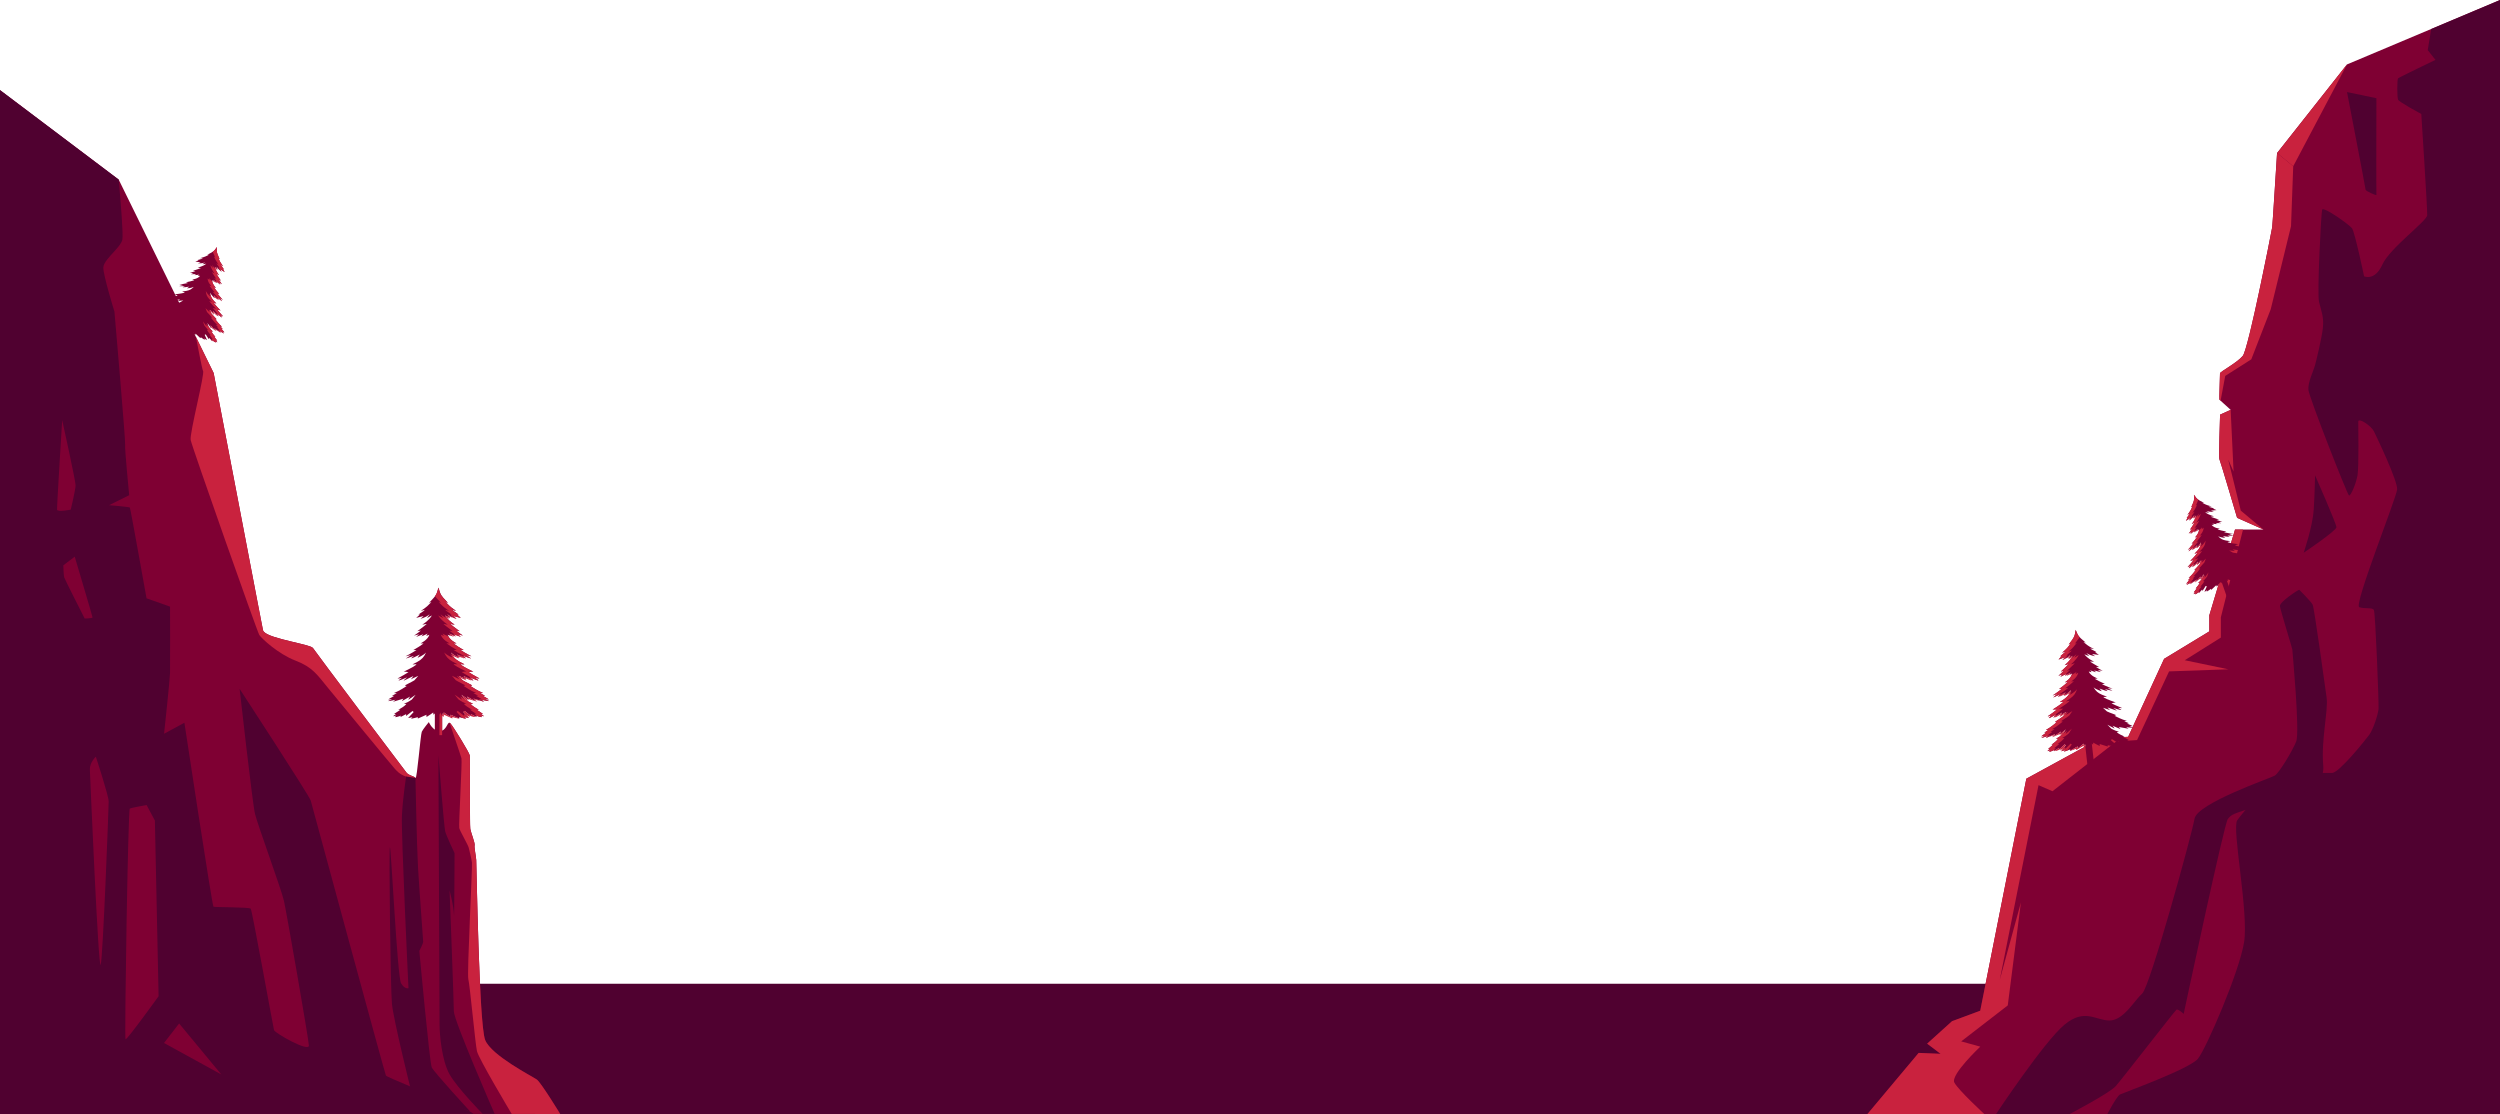 <?xml version="1.0" encoding="UTF-8"?><svg id="Layer_1" xmlns="http://www.w3.org/2000/svg" viewBox="0 0 1080 481.27"><rect y="424.98" width="1080" height="56.28" style="fill:#500130;"/><path d="M1080,0v481.27h-273.26l22.12-26.39,9.46.38-5.79-4.38,10.76-9.72,12.18-4.52,19.91-100.24,32.02-17.49,11.96-.6h.01l15.52-33.68,19.54-11.87v-6.93l11.11-37.07h12.26l-11.37-5.05s-7.35-24.95-7.67-25.41c-.32-.44.29-18.57.32-19.17l4.57-2.07s-3.11-2.77-4.37-3.96c-.05-.05-.1-.1-.15-.14l-.04-.04c-.07-.07-.12-.12-.16-.16-.08-.08-.14-.14-.15-.16-.11-.26.26-10.61.26-11.31s7.4-4.53,9.85-7.55c.58-.71,1.56-4.04,2.75-8.77.16-.63.32-1.29.48-1.96.16-.67.34-1.37.51-2.08.42-1.79.86-3.7,1.3-5.67.18-.79.36-1.6.53-2.41.1-.4.18-.81.27-1.22.18-.81.36-1.64.53-2.47.1-.41.18-.82.27-1.25.18-.82.36-1.66.53-2.49.26-1.25.53-2.49.79-3.73.16-.82.34-1.64.51-2.45.85-4.05,1.63-7.89,2.29-11.16,1.12-5.56,1.88-9.45,1.93-9.85.01-.1.03-.3.05-.6.01-.16.03-.34.04-.53.03-.41.07-.9.11-1.48.03-.27.04-.59.07-.9.03-.33.04-.67.07-1.03l.04-.53c.04-.56.07-1.15.11-1.77.64-9.45,1.62-25.27,1.62-25.27l30.2-38.27,36.39-15.33,29.71-12.52Z" style="fill:#7f0033;"/><path d="M990.67,71.83l-.95,25.89-8.77,35.89-8.39,21.62-11.26,7.17-2.01,10.7c-.29-.28-.49-.47-.51-.52-.12-.25.26-10.62.26-11.32s7.39-4.52,9.84-7.54c2.45-3.02,12.48-53.99,12.7-55.5.22-1.51,2.12-32.12,2.12-32.12l6.96,5.72Z" style="fill:#c9223e;"/><path d="M977.8,228.75l-11.37-5.05s-7.36-24.96-7.67-25.41c-.32-.46.31-19.18.31-19.18l4.57-2.06,1.26,26.65-2.3-5.13,5.42,22.02,9.77,8.17Z" style="fill:#c9223e;"/><path d="M943.81,285.22l18.83,3.92-25.6.9-13.82,29.65-8.99.6-27.57,21.52-6.02-2.62-16.75,84.15,9.14-33.48-5.68,44.48-20.12,15.54,8.25,2.27s-12.98,12.21-11.2,15.53c1.78,3.32,12.93,13.57,12.93,13.57h-50.48l22.12-26.4,9.47.39-5.8-4.38,10.76-9.72,12.18-4.52,19.92-100.23,32.02-17.49,11.96-.6,15.53-33.68,19.53-11.86v-6.94l11.11-37.07h3.46l-9.58,37.92v8.76l-15.6,9.8Z" style="fill:#c9223e;"/><path d="M1080,0v481.27h-169.62s4.01-7.7,5.46-8.45c1.45-.75,30.12-11.05,33.69-15.48,3.56-4.42,17.83-37.4,19.91-50.26,2.08-12.87-5.35-49.07-2.97-52.69.59-.89,1.88-2.52,3.55-4.46,5-5.92,13.26-14.83,14.68-15.39,1.47-.59,12.42-.64,18.74-.64h4.04c2.97,0,14.27-14.08,16.05-16.49,1.78-2.42,3.86-9.05,4.01-11.27.15-2.21-1.34-41.42-2.03-42.62-.67-1.21-3.77-.4-6.3-1.21-2.52-.81,16.05-47.25,16.35-50.87.29-3.63-8.85-22.72-10.05-25.15-1.19-2.41-6.74-6.03-6.74-4.15s.29,19.43-.3,23.05c-.59,3.63-2.97,9.26-3.71,8.85-.74-.4-17.24-42.42-17.53-45.63-.3-3.22,2.22-8.24,2.82-10.46.59-2.21,2.82-11.26,3.41-16.08.6-4.83-.74-7.64-1.63-11.46-.89-3.82.89-38.21,1.33-39.81.45-1.6,11.75,6.44,12.93,8.04,1.19,1.62,5.2,20.71,5.2,20.71,0,0,4.6,2.22,7.88-5.03,3.27-7.23,19.28-18.79,19.39-21.35.11-2.57-2.56-43.74-2.56-43.74,0,0-9.59-5.12-10.03-6.18-.45-1.05-.45-8.75,0-9.2.44-.45,16.15-7.98,16.15-7.98l-3.34-4.23s.01-.07.03-.19h0c.15-.88.75-4.41,1.48-8.9l29.71-12.52Z" style="fill:#500130;"/><path d="M993.29,254.76c-.45,0-8.58,5.28-8.36,7.09.22,1.81,5.35,18.25,5.35,18.7s3.34,35.74,1.67,39.81c-1.67,4.07-7.36,13.62-9.29,14.73-1.93,1.11-33.51,11.96-34.62,18.6-1.11,6.64-19.32,72.69-22.59,75.5s-8.02,11.66-14.12,11.66-10.7-5.43-19.47,1.81c-8.77,7.24-29.57,38.61-29.57,38.61h31.8s17.24-9.05,19.91-12.06c2.67-3.02,25.56-32.57,26.23-33.03.67-.45,3.12,1.81,3.12,1.81,0,0,17.5-82.19,19.06-84.15,1.56-1.96,1.78-2.26,13.71-5.73,11.92-3.47,28.53-6.18,27.53-17.34-1-11.16,2.23-23.83,1.45-29.41-.78-5.58-5.35-38.76-6.02-40.11-.67-1.36-5.8-6.48-5.8-6.48Z" style="fill:#500130;"/><path d="M1000.09,205.3s9.25,20.96,9.25,22.47-14.15,11.01-14.15,11.01c0,0,3.9-11.31,4.35-18.7.45-7.39.56-14.78.56-14.78Z" style="fill:#500130;"/><path d="M1013.91,39.77l12.7,2.66s-.11,41.32,0,41.77c.11.45-4.68-1.66-4.68-2.26s-8.02-42.17-8.02-42.17Z" style="fill:#500130;"/><polygon points="990.67 71.83 1013.9 27.84 983.71 66.11 990.67 71.83" style="fill:#c9223e;"/><path d="M947.78,213.72c.87,1.2,1.09,1.72,2.41,2.48,1.22.71,1.95,1,1.95,1l-.77.04s.67.33,1.6.76c.93.43,2.59.76,2.42.79-.18.03-.84.05-1.27.07.15.08.31.16.48.23.83.21,1.98.51,1.95.54-.03.03-.23.06-.52.11.47.2.97.41,1.51.63-.14.02-1.21.12-2.38.21.19.09.18.09.48.23.3.14.8.25.66.29-.14.03-1.35,0-1.83-.07-.48-.07-.87-.2-1.16-.3h-.1c.34.23,1.19.78,1.11.79-.28.03-1.76-.28-1.72-.25,1.57,1.31,3.93,1.74,3.85,1.76-.23.08-1.5.17-1.35.26.15.09,1.71.6,2.49.84.78.24,1.08.3.96.32-.12.01-.51.1-1.07.17,1.54.57,2.56.77,2.56.77,0,0-.74.08-1.68.16.69.27,1.22.43,1.11.47-.11.04-2.4-.1-2.32-.02.08.07.81.42.81.42,0,0-1.49-.05-1.83-.15-.34-.09-.38-.08-.38-.08,0,0,.84.61.6.58-.24-.03-.81,0-.97-.04,1.09,1.45,3.57,1.64,3.56,1.65-.09.03-.94.34-.94.34,0,0,.72.21,1.69.47.97.26,2.16.4,2.04.45-.11.05-.47.18-.93.31,2.1.5,3.94.71,3.94.71l-1.77.21c1.06.27,1.98.46,1.8.5-.18.04-2.69,0-2.55.04.14.05,1.11.38.97.46-.14.07-1.79-.1-2.33-.19-.54-.09-.59-.09-.59-.09,0,0,1.17.79.99.76s-1.7-.04-3.02-.68c1.1,1.12,1.87,1.55,3.41,1.84,1.37.26,2.06.21,1.73.33-.33.11-.9.26-.9.26,0,0-.79.1,1.18.49,1.98.39,3.58.42,3.12.5-.35.06-.88.4-1.28.59,2.34.59,4.13.67,3.86.81-.1.05-.6.12-1.31.19.83.23,1.41.43,1.22.49-.51.15-2.92-.17-2.74-.06.18.11,1.65.58,1.2.6-.45.02-3.38-.43-3.25-.31.13.12,1.51.83.82.65-.47-.13-1.45-.12-2.31-.24.43.26.98.58,1.62.92.69.14,1.4.26,1.93.31,1.2.12,1.45.26,1.45.26l-.45.33s.08.06,1.85.43c1.77.37,2.81.26,2.54.39-.27.12-.83.29-.69.3.14,0,1.65.27,1.65.27,0,0-.18.12-.61.26,1.34.25,2.28.4,2.04.46-.15.04-.56.14-1.11.27.88.09,1.5.16,1.34.21-.38.13-2.29.35-2.29.35,0,0,1.11.35.86.35-.25,0-3.35.15-3.35.15,0,0,.82.56.68.56-.14,0-2.87-.5-2.87-.5,0,0,1.18.86.75.76-.24-.06-1.49-.41-2.57-.71.44.29.99.65,1.6,1.01.56.16,1.15.3,1.57.35.89.1,1.36.09,1.22.14-.14.05-.67.26-.67.26,0,0,.38.31,1.42.57,1.04.26,1.64.31,1.56.36-.08.06-.65.17-.51.21.14.04,2.28.55,2.21.57-.03.01-.18.11-.56.19.9.27,1.28.37.9.44-.15.03-.45.05-.86.06.41.18.64.31.53.36-.41.2-1.9.16-1.9.16,0,0,.5.39.33.37-.18-.02-2-.29-2-.29,0,0,.32.6.13.52-.2-.07-2.35-.79-2.35-.79l-.23.45c1.22.63,2.41,1.26,2.26,1.23-.1-.02-.6.06-1.36.18.38.18.61.32.47.36-.36.1-2.11.2-2.11.2,0,0,.38.43.03.41-.35-.02-2.83-.23-2.83-.23,0,0,.36.64.11.64s-2.37-.62-2.37-.62c0,0,.27.76.07.68-.04-.02-.21-.11-.44-.24l2.27,6.49-1.1.39-1.1.39-2.27-6.49c-.1.24-.17.42-.19.46-.11.18-.37-.58-.37-.58,0,0-1.27,1.8-1.47,1.96-.2.16-.31-.57-.31-.57,0,0-1.81,1.71-2.07,1.94-.26.23-.23-.34-.23-.34,0,0-1.43,1.01-1.78,1.16-.14.06-.04-.2.15-.57-.66.38-1.11.63-1.17.71-.1.12.44-1.11,1-2.37l-.46-.21s-1.23,1.9-1.34,2.08c-.11.18-.23-.49-.23-.49,0,0-1.26,1.35-1.38,1.48s.03-.49.03-.49c0,0-1.14.96-1.58,1.06-.12.03-.02-.22.19-.61-.33.24-.58.42-.71.49-.35.18-.11-.13.43-.91-.35.17-.53.19-.56.2-.06.02,1.29-1.71,1.37-1.83.09-.12-.43.15-.53.16-.1,0,.34-.4.99-1.25.65-.85.75-1.33.75-1.33,0,0-.55.16-.69.21s.24-.24.87-.87c.3-.3.67-.78,1.01-1.25.25-.67.46-1.29.62-1.79-.66.91-1.41,1.96-1.56,2.15-.27.35.11-1.06.11-1.06,0,0-1.82,2.08-1.93,2.18-.11.09.18-.86.18-.86,0,0-2.51,1.81-2.71,1.97-.2.16.45-.81.45-.81,0,0-1.63,1.02-2,1.16-.16.06.28-.38.91-1-.51.24-.89.41-1.03.48-.22.1.42-.59,1.31-1.63-.43.16-.64.18-.64.18,0,0,1.01-1.15,1.12-1.24.11-.09-.44.13-.72.2-.29.07.59-.49,1.75-1.89,1.16-1.4,1.18-1.49,1.18-1.49l-.56.03s.11-.26.97-1.11c.38-.37.86-.91,1.32-1.44.28-.66.51-1.26.69-1.73-.6.64-1.36,1.24-1.65,1.63-.42.57.22-.84.24-1.02.02-.18-1.99,2-2.35,2.27-.36.27.49-1.02.57-1.22.07-.2-1.61,1.56-2.11,1.76-.19.08.14-.45.64-1.14-.6.38-1.04.65-1.14.67-.3.06,1.05-1.12,2.51-3.04-.43.1-1.06.17-1.37.34-.4.23.83-.8,2.13-2.33,1.31-1.53.62-1.12.62-1.12,0,0-.54.24-.87.36-.33.11.24-.28,1.15-1.34,1.02-1.19,1.36-2,1.52-3.56-.63,1.33-1.82,2.28-1.94,2.42-.12.14.3-1.21.3-1.21,0,0-.03.03-.4.44-.37.41-1.55,1.57-1.71,1.6-.16.03.39-.83.47-.96.08-.13-1.85,1.48-2.02,1.56-.17.08.44-.64,1.1-1.51l-1.52.94s1.3-1.32,2.64-3.02c-.45.19-.81.3-.93.34-.12.03.72-.82,1.32-1.62.6-.8,1.03-1.42,1.03-1.42,0,0-.86.29-.95.32,0,0,1.81-1.69,1.76-3.51-.11.12-.56.46-.73.63-.17.18.11-.83.11-.83,0,0-.04.01-.25.3-.21.29-1.34,1.25-1.34,1.25,0,0,.35-.73.37-.84s-1.69,1.43-1.8,1.47c-.11.04.2-.41.57-1.05-.78.52-1.41.92-1.41.92,0,0,.67-.79,1.52-2.19-.48.29-.84.47-.94.53-.1.07.09-.17.55-.85.46-.67,1.37-2.05,1.42-2.21.06-.16-.99.56-1.22.64-.08.03,1.51-1.77,1.91-3.78.01-.05-.96,1.11-1.19,1.27-.06.04.26-.92.38-1.3l-.09.06c-.17.25-.39.6-.72.95-.33.36-1.26,1.14-1.39,1.19-.13.06.19-.34.34-.64.15-.3.14-.29.23-.48-.97.65-1.87,1.25-2,1.32.29-.51.55-.99.79-1.43-.25.14-.44.23-.48.23-.04,0,.67-.96,1.19-1.63.08-.16.15-.32.23-.48-.35.25-.88.65-1.04.73-.16.09.94-1.21,1.4-2.12s.78-1.59.78-1.59l-.62.44s.38-.69.9-2c.56-1.41.41-1.95.34-3.44Z" style="fill:#7f0033; fill-rule:evenodd;"/><path d="M948.18,223.23s.01-.02.01-.02c.03-.08.06-.13.1-.23-.22.15-.44.3-.66.43-.08.27-.14.5-.11.47.12-.07.39-.38.65-.67Z" style="fill:#c9223e; fill-rule:evenodd;"/><path d="M948.77,229.07h0c.04-.08.08-.14.12-.21-.35.23-.67.44-.92.61-.09.19-.2.42-.23.51.09-.07.65-.55,1.02-.91Z" style="fill:#c9223e; fill-rule:evenodd;"/><path d="M949.45,216.45c.09-.21.15-.41.2-.59-.86-.6-1.15-1.12-1.88-2.15.08,1.49.22,2.03-.33,3.44-.52,1.31-.9,2-.9,2l.62-.45s-.32.68-.77,1.59c-.42.82-1.32,1.94-1.4,2.12.15-.08.68-.48,1.04-.73-.07.16-.14.31-.22.47-.52.67-1.21,1.6-1.2,1.64.04,0,.22-.09.48-.23-.24.44-.5.92-.8,1.44.13-.07,1.02-.67,2-1.32-.09.18-.08.18-.23.48-.15.3-.47.69-.34.64.07-.03.39-.3.73-.59-.07.04-.11.08-.14.09.29-.52.55-.99.79-1.43-.26.14-.44.23-.48.23-.01-.04.68-.97,1.2-1.64l.23-.48c-.36.25-.88.64-1.04.73.08-.18.99-1.3,1.4-2.12.46-.91.77-1.59.77-1.59l-.62.45s.39-.69.9-2Z" style="fill:#c9223e; fill-rule:evenodd;"/><path d="M948.92,236.33c-.07.24-.11.42-.06.36.04-.04.19-.18.41-.39.11-.2.23-.39.26-.44s-.23.15-.62.46Z" style="fill:#c9223e; fill-rule:evenodd;"/><path d="M945.5,230.47c.13-.09.71-.45,1.38-.9-.38.64-.68,1.09-.58,1.06.08-.03,1.04-.88,1.53-1.28,0,0,0,0,0-.01.28-.36.69-.95,1.17-1.74-.48.28-.84.46-.94.53-.1.07.1-.18.55-.85.46-.67,1.37-2.04,1.42-2.21.06-.16-.99.56-1.22.64-.02-.05,1.51-1.82,1.91-3.78-.05.02-.96,1.11-1.19,1.26-.07.04.26-.91.39-1.3l-.09.06c-.17.25-.38.59-.71.95-.15.15-.39.38-.65.59-.58,1.6-1.67,2.88-1.66,2.92.23-.08,1.27-.8,1.22-.64-.06.16-.97,1.54-1.42,2.21-.46.68-.65.92-.55.85.1-.07.46-.25.94-.53-.76,1.26-1.38,2.02-1.5,2.17Z" style="fill:#c9223e; fill-rule:evenodd;"/><path d="M948.03,236.68c.18-.22.38-.49.6-.77l-1.11.68c-.12.21-.6.96-.45.93.08-.02.54-.43.96-.85Z" style="fill:#c9223e; fill-rule:evenodd;"/><path d="M949.24,243.37c-.13.33-.19.58.03.28.06-.08.15-.18.25-.28.11-.18.2-.33.22-.39.03-.07-.18.11-.49.4Z" style="fill:#c9223e; fill-rule:evenodd;"/><path d="M950.53,250.09c.04-.06.14-.19.27-.37-.08.06-.21.15-.36.27,0,.15.01.21.1.1Z" style="fill:#c9223e; fill-rule:evenodd;"/><path d="M948.11,233.25c-.59.81-1.43,1.66-1.31,1.63.12-.03.48-.15.92-.33-1.24,1.58-2.47,2.85-2.62,3l1.51-.92c-.66.87-1.26,1.59-1.1,1.51.12-.06,1.27-1,1.78-1.39l-.18.1c.15-.15,1.37-1.42,2.63-3-.45.19-.81.3-.93.34-.12.03.72-.82,1.31-1.63.6-.8,1.03-1.42,1.03-1.42,0,0-.86.29-.94.32,0,0,1.8-1.7,1.75-3.51-.11.12-.56.46-.73.63-.17.17.11-.83.11-.83,0,0-.04.01-.25.3-.15.21-.83.81-1.16,1.1h0c-.24,1.62-1.72,3.01-1.72,3.01.09-.03.95-.32.95-.32,0,0-.42.62-1.03,1.42Z" style="fill:#c9223e; fill-rule:evenodd;"/><path d="M947.51,244.07c-.25.43-.61,1.03-.36.84.1-.07.33-.29.6-.56,0,0,.01-.02.02-.03.12-.2.29-.45.5-.73-.3.19-.57.35-.76.48Z" style="fill:#c9223e; fill-rule:evenodd;"/><path d="M949.89,255.87c-.04.17-.07.36,0,.28.05-.05.3-.32.58-.61.01-.05.04-.09.06-.13-.29.21-.51.37-.65.46Z" style="fill:#c9223e; fill-rule:evenodd;"/><path d="M951.3,237.14c1.03-1.19,1.35-2,1.52-3.57-.63,1.33-1.81,2.28-1.94,2.42-.12.13.25-1.05.29-1.19-.03.02-.12.11-.39.42-.04.04-.09.1-.15.16-.22.92-.59,1.59-1.34,2.46-.91,1.05-1.47,1.45-1.15,1.34s.87-.36.87-.36c0,0,.68-.41-.62,1.12s-2.53,2.55-2.13,2.33c.31-.18.93-.24,1.37-.35-1.47,1.93-2.81,3.11-2.51,3.04.1-.03.55-.29,1.15-.68-.5.7-.83,1.23-.64,1.15.28-.12.96-.75,1.47-1.22,0-.01.01-.02.02-.03.18-.3,1.31-1.38,2.53-2.98-.44.11-1.06.17-1.37.35-.4.22.83-.8,2.13-2.33,1.3-1.53.62-1.12.62-1.12,0,0-.54.25-.87.36s.24-.29,1.15-1.34Z" style="fill:#c9223e; fill-rule:evenodd;"/><path d="M947.82,256.6c.13-.07.38-.25.71-.49-.21.4-.3.64-.19.62.32-.07.98-.57,1.34-.85h0c.05-.13.26-.43.58-.89-.36.18-.53.2-.56.21-.01-.04,1.28-1.71,1.37-1.83.08-.11-.43.15-.52.16-.1,0,.34-.4.98-1.26.66-.85.76-1.32.76-1.32,0,0-.55.16-.69.21s.24-.24.87-.87c.29-.3.67-.77,1.01-1.25.25-.67.46-1.29.62-1.79-.66.91-1.42,1.96-1.56,2.15-.27.35.11-1.05.11-1.05,0,0-.6.69-1.13,1.29-.02.04-.03.07-.04.11-.34.48-.71.95-1.02,1.25-.62.63-1.01.92-.86.87.14-.05.69-.21.69-.21,0,0-.1.47-.76,1.32-.65.86-1.08,1.26-.99,1.26.1-.01.61-.28.52-.16-.08.12-1.38,1.8-1.37,1.83.04-.01.21-.03.56-.21-.53.78-.77,1.09-.42.91Z" style="fill:#c9223e; fill-rule:evenodd;"/><path d="M944.63,252.67c.35-.12,1.81-1.03,1.99-1.13-.09.14-.62.93-.43.79.05-.04.24-.19.5-.38h-.04c-.16.07.28-.37.91-.99-.52.24-.89.41-1.03.48-.23.1.41-.59,1.3-1.63-.42.17-.64.18-.64.18,0,0,1.02-1.15,1.13-1.25.11-.09-.44.12-.72.2-.29.07.59-.49,1.75-1.89,1.15-1.4,1.18-1.49,1.18-1.49l-.56.02s.11-.26.98-1.1c.38-.37.86-.9,1.31-1.45.29-.66.52-1.26.69-1.72-.59.63-1.37,1.24-1.66,1.63-.42.57.22-.84.24-1.02.01-.08-.39.32-.87.8-.11.31-.26.66-.42,1.02-.45.54-.93,1.08-1.31,1.45-.87.84-.98,1.1-.98,1.1l.56-.02s-.03.09-1.19,1.49c-1.15,1.4-2.03,1.96-1.75,1.89.29-.08.83-.29.72-.2-.1.1-1.12,1.25-1.12,1.25,0,0,.22-.02.64-.18-.89,1.04-1.53,1.73-1.31,1.64.15-.07.52-.24,1.04-.49-.64.62-1.08,1.06-.92,1Z" style="fill:#c9223e; fill-rule:evenodd;"/><path d="M949.94,228.88c-.09.16-.16.33-.19.4.02-.02.08-.07.16-.14h0c.01-.09.02-.17.02-.26Z" style="fill:#c9223e; fill-rule:evenodd;"/><path d="M948.47,223.5c.11-.28.19-.56.25-.86-.02,0-.27.29-.53.58,0,0,0,0-.01.02l-.11.23c-.15.3-.47.69-.34.64.07-.03.41-.31.74-.61Z" style="fill:#c9223e; fill-rule:evenodd;"/><path d="M947.63,223.42c.09-.29.21-.63.27-.83l-.08.06c-.17.25-.39.59-.72.95-.15.15-.39.38-.64.6.23-.15.67-.45,1.18-.79Z" style="fill:#c9223e; fill-rule:evenodd;"/><path d="M948.32,229.92s.43-.36.84-.7c0-.21.16-.78.16-.78,0,0-.04.01-.25.3-.06.07-.17.19-.3.32h0c-.31.54-.55.9-.45.86Z" style="fill:#c9223e; fill-rule:evenodd;"/><path d="M947.97,229.47c.07-.15.13-.28.13-.32,0-.02-.1.06-.27.19,0,0,0,.01,0,.01-.17.22-.28.36-.32.42.07-.04.23-.14.47-.3Z" style="fill:#c9223e; fill-rule:evenodd;"/><path d="M950.63,235.38c.07-.33.13-.68.17-1.11-.42.89-1.09,1.61-1.53,2.03-.15.26-.3.54-.2.52.13-.03,1.09-.95,1.56-1.44Z" style="fill:#c9223e; fill-rule:evenodd;"/><path d="M948.92,236.33c.09-.33.22-.75.24-.83-.03.02-.12.11-.39.42-.14.17-.44.47-.74.76-.37.48-.62.8-.5.74.09-.05.84-.66,1.39-1.1Z" style="fill:#c9223e; fill-rule:evenodd;"/><path d="M949.16,244.2c.2-.15.9-.88,1.49-1.48.1-.26.19-.49.27-.7-.47.5-1.04.97-1.41,1.35-.25.43-.6,1.02-.35.83Z" style="fill:#c9223e; fill-rule:evenodd;"/><path d="M950.81,249.72c.06-.05.1-.07.1-.07,0,0-.3.96-.19.86.04-.05.4-.43.8-.88.23-.63.43-1.21.58-1.69-.46.64-.97,1.35-1.29,1.78Z" style="fill:#c9223e; fill-rule:evenodd;"/><path d="M947.62,244.74c.31-.13,1.09-.88,1.61-1.37.11-.3.26-.66.27-.74.02-.13-1.02.97-1.73,1.69,0,.01-.01.02-.02.03-.17.28-.23.44-.13.39Z" style="fill:#c9223e; fill-rule:evenodd;"/><path d="M947.51,244.07c.1-.18.19-.33.21-.39.03-.08-.24.18-.61.52,0,0-.01.02-.02.03-.02.04,0,.04.03.04.05-.02.18-.08.39-.2Z" style="fill:#c9223e; fill-rule:evenodd;"/><path d="M949.68,255.87c-.03.09.01.1.15.03.02,0,.03-.02.06-.03.01-.09.03-.16.03-.19-.03.02-.12.09-.24.19h0Z" style="fill:#c9223e; fill-rule:evenodd;"/><path d="M948.19,251.63c.14-.12,1.5-1.11,2.25-1.63.03-.3.2-.96.2-.96,0,0-1.82,2.08-1.93,2.17-.11.1.18-.86.18-.86,0,0-1.36.98-2.16,1.57.46-.2,1.74-1,1.91-1.1-.08.12-.63.93-.44.8Z" style="fill:#c9223e; fill-rule:evenodd;"/><path d="M896.68,272.09c.72,1.71.85,2.4,2.25,3.69,1.3,1.2,2.1,1.77,2.1,1.77l-.95-.16s.72.59,1.74,1.37c1.01.78,2.95,1.65,2.73,1.63-.22-.02-1.03-.18-1.57-.27.17.14.34.28.52.42.96.48,2.27,1.18,2.23,1.2-.04.02-.3.01-.66,0,.51.37,1.07.77,1.67,1.19-.18,0-1.52-.2-2.97-.4.2.16.19.16.52.42.33.25.9.53.73.53-.18,0-1.65-.37-2.21-.59-.57-.22-1-.49-1.33-.69l-.13-.02c.35.37,1.23,1.28,1.14,1.26-.35-.05-2.08-.84-2.04-.78,1.55,2.04,4.31,3.22,4.21,3.23-.3.03-1.88-.21-1.73-.06.15.15,1.92,1.22,2.8,1.72.88.51,1.24.67,1.08.65-.15-.02-.65-.03-1.35-.09,1.72,1.12,2.91,1.65,2.91,1.65,0,0-.93-.11-2.09-.28.77.52,1.36.86,1.22.88-.14.02-2.9-.79-2.82-.68.08.11.88.74.88.74,0,0-1.8-.48-2.19-.69-.39-.21-.44-.2-.44-.2,0,0,.86.99.57.88-.29-.11-.98-.24-1.17-.31.93,2.07,3.89,3,3.88,3-.12.01-1.25.16-1.25.16,0,0,.82.46,1.93,1.05,1.11.58,2.52,1.09,2.37,1.12-.15.03-.62.09-1.23.12,2.43,1.19,4.61,1.97,4.61,1.97l-2.22-.23c1.21.63,2.29,1.11,2.06,1.11-.23,0-3.29-.76-3.12-.66.16.1,1.25.78,1.05.83-.19.05-2.16-.62-2.79-.88-.64-.27-.69-.28-.69-.28,0,0,1.21,1.3.99,1.2-.21-.09-2.06-.52-3.5-1.68,1.03,1.68,1.85,2.41,3.64,3.2,1.59.7,2.45.84,2.02.89-.43.05-1.17.06-1.17.06,0,0-1-.1,1.31.93,2.31,1.02,4.25,1.51,3.67,1.48-.45-.03-1.19.24-1.73.36,2.69,1.37,4.85,1.98,4.48,2.07-.13.03-.77-.03-1.65-.13.94.52,1.6.93,1.35.94-.67.04-3.52-1.02-3.33-.84s1.85,1.17,1.3,1.07c-.55-.11-4.01-1.47-3.88-1.28.12.19,1.61,1.44.82,1.02-.54-.29-1.73-.55-2.75-.94.45.44,1.03.99,1.71,1.58.8.36,1.64.71,2.27.91,1.44.48,1.7.72,1.7.72l-.64.27s.08.09,2.14,1.04c2.06.95,3.36,1.11,3,1.18-.36.07-1.1.12-.92.17.17.05,1.94.79,1.94.79,0,0-.25.1-.82.15,1.57.68,2.67,1.12,2.36,1.13-.2,0-.72.02-1.43.02,1.05.36,1.79.61,1.57.64-.5.06-2.89-.22-2.89-.22,0,0,1.26.73.95.67-.31-.07-4.13-.75-4.13-.75,0,0,.84.92.67.87-.17-.05-3.36-1.41-3.36-1.41,0,0,1.2,1.38.7,1.13-.27-.14-1.7-.91-2.93-1.58.45.48,1.03,1.07,1.67,1.69.64.35,1.32.69,1.82.87,1.05.37,1.64.49,1.46.51-.18.02-.89.13-.89.13,0,0,.37.48,1.57,1.09,1.2.61,1.91.83,1.8.88-.11.05-.84.03-.68.11.16.08,2.62,1.31,2.54,1.32-.04,0-.25.08-.74.08,1.03.58,1.46.81.97.79-.19,0-.56-.07-1.06-.16.45.33.69.56.54.59-.56.13-2.36-.34-2.36-.34,0,0,.51.62.3.54-.21-.08-2.36-.92-2.36-.92,0,0,.23.82,0,.67-.22-.14-2.64-1.63-2.64-1.63l-.41.48c1.31,1.11,2.59,2.21,2.41,2.13-.12-.05-.75-.09-1.71-.16.41.33.66.56.48.57-.47.02-2.63-.35-2.63-.35,0,0,.34.64-.08.51-.42-.12-3.39-1.07-3.39-1.07,0,0,.27.88-.04.81s-2.72-1.41-2.72-1.41c0,0,.11,1-.11.85-.05-.03-.23-.19-.47-.41l.96,8.55-1.45.16-1.45.16-.96-8.55c-.19.27-.32.46-.36.51-.18.19-.29-.81-.29-.81,0,0-2.05,1.85-2.34,1.98-.29.13-.22-.78-.22-.78,0,0-2.69,1.58-3.07,1.79-.38.21-.19-.48-.19-.48,0,0-2.03.83-2.49.92-.18.03.01-.25.34-.66-.91.28-1.53.46-1.63.54-.16.12.85-1.24,1.88-2.61l-.5-.38s-2.04,1.98-2.22,2.17-.14-.66-.14-.66c0,0-1.91,1.29-2.1,1.41-.19.12.17-.59.17-.59,0,0-1.66.86-2.23.86-.15,0,.03-.27.4-.7-.47.2-.82.35-1,.4-.47.13-.1-.19.77-.99-.48.11-.7.09-.74.09-.08,0,2.05-1.73,2.19-1.85.14-.12-.57.06-.69.04-.12-.02.53-.4,1.56-1.25,1.03-.86,1.29-1.41,1.29-1.41,0,0-.72.05-.9.07-.18.02.36-.23,1.31-.82.44-.28,1.03-.76,1.58-1.25.49-.75.92-1.44,1.26-2.01-1.06.93-2.28,2-2.51,2.19-.43.35.43-1.26.43-1.26,0,0-2.81,2.03-2.96,2.12-.16.09.46-.99.46-.99,0,0-3.57,1.51-3.86,1.64-.29.13.78-.86.78-.86,0,0-2.27.79-2.77.85-.21.02.45-.39,1.39-.97-.69.15-1.2.26-1.4.3-.3.06.67-.61,2.05-1.62-.56.08-.83.04-.83.04,0,0,1.56-1.12,1.72-1.2s-.57.03-.94.04c-.37,0,.86-.43,2.66-1.81,1.8-1.38,1.86-1.49,1.86-1.49l-.69-.13s.2-.29,1.5-1.08c.56-.34,1.31-.87,2.01-1.39.53-.73.98-1.39,1.32-1.92-.9.61-2.01,1.13-2.47,1.53-.68.58.5-.97.58-1.18.08-.21-2.99,1.88-3.5,2.11-.51.23.89-1.11,1.03-1.33.14-.22-2.4,1.45-3.06,1.56-.26.04.3-.5,1.1-1.22-.84.3-1.45.5-1.58.5-.38,0,1.59-1.07,3.91-3-.56,0-1.34-.09-1.77.04-.55.16,1.23-.74,3.25-2.25,2.02-1.51,1.07-1.19,1.07-1.19,0,0-.72.15-1.16.2-.43.05.37-.28,1.77-1.31,1.58-1.16,2.21-2.06,2.85-3.92-1.15,1.45-2.85,2.27-3.04,2.41-.19.14.7-1.39.7-1.39,0,0-.05.02-.61.42-.56.4-2.33,1.49-2.53,1.48-.2,0,.71-.9.84-1.04.14-.13-2.67,1.28-2.9,1.34-.23.05.72-.66,1.76-1.54l-2.12.72s1.96-1.25,4.06-2.94c-.6.11-1.07.15-1.22.15-.16,0,1.11-.8,2.06-1.61.95-.81,1.65-1.45,1.65-1.45,0,0-1.13.11-1.25.12,0,0,2.68-1.56,3.12-3.79-.17.12-.82.4-1.07.56s.36-.98.36-.98c0,0-.05,0-.39.3-.34.29-1.98,1.16-1.98,1.16,0,0,.64-.8.69-.92.05-.12-2.46,1.27-2.6,1.29s.36-.44,1-1.12c-1.09.42-1.98.73-1.98.73,0,0,1.04-.78,2.47-2.25-.67.21-1.16.33-1.3.39-.14.05.16-.19.91-.88.75-.69,2.24-2.12,2.35-2.3.11-.18-1.37.41-1.67.44-.1.01,2.33-1.74,3.39-4.08.03-.06-1.48,1.09-1.81,1.21-.09.03.57-1.05.83-1.48l-.12.05c-.27.26-.64.62-1.14.96s-1.86,1.03-2.03,1.07c-.17.04.32-.36.59-.68.27-.32.26-.32.42-.52-1.37.52-2.63,1-2.8,1.05.5-.54.95-1.05,1.37-1.53-.35.1-.6.16-.65.15-.05-.01,1.09-.98,1.91-1.66.14-.18.28-.35.41-.52-.5.21-1.26.54-1.47.61-.21.07,1.48-1.21,2.3-2.2.82-.98,1.39-1.72,1.39-1.72l-.89.37s.66-.73,1.66-2.19c1.07-1.57,1.05-2.27,1.37-4.1Z" style="fill:#7f0033; fill-rule:evenodd;"/><path d="M894.5,283.81s.02-.01.02-.01c.06-.09.1-.14.19-.25-.31.12-.63.24-.93.35-.17.31-.31.57-.26.55.16-.05.59-.36.98-.63Z" style="fill:#c9223e; fill-rule:evenodd;"/><path d="M893.59,291.11h.01c.06-.08.13-.15.19-.22-.49.19-.94.35-1.29.48-.16.21-.36.46-.42.55.13-.06.95-.49,1.5-.82Z" style="fill:#c9223e; fill-rule:evenodd;"/><path d="M897.96,275.9c.17-.24.3-.46.41-.66-.88-.98-1.08-1.69-1.69-3.15-.31,1.84-.3,2.53-1.37,4.1-1,1.45-1.66,2.19-1.66,2.19l.89-.38s-.58.74-1.39,1.73c-.74.88-2.16,1.99-2.3,2.19.21-.06.97-.4,1.47-.6-.13.17-.26.34-.4.52-.82.67-1.92,1.62-1.92,1.66.05.02.3-.05.65-.15-.42.47-.87.98-1.38,1.53.18-.06,1.44-.54,2.81-1.05-.16.2-.15.2-.41.52-.27.32-.77.71-.59.68.09-.02.56-.26,1.05-.52-.09.03-.16.07-.2.07.49-.55.94-1.06,1.36-1.53-.35.1-.6.16-.65.15,0-.05,1.1-.99,1.92-1.66l.41-.52c-.51.2-1.26.54-1.48.6.15-.2,1.57-1.31,2.3-2.19.82-.99,1.39-1.73,1.39-1.73l-.89.38s.67-.74,1.66-2.19Z" style="fill:#c9223e; fill-rule:evenodd;"/><path d="M894.23,323.86c-.03.17-.06.45.15.38.05-.11.19-.31.37-.54-.19.06-.36.11-.53.16Z" style="fill:#c9223e; fill-rule:evenodd;"/><path d="M891.75,300c-.15.27-.25.49-.17.43.06-.04.28-.16.61-.36.19-.22.39-.41.44-.46.05-.05-.32.12-.89.39Z" style="fill:#c9223e; fill-rule:evenodd;"/><path d="M889.21,291.9c.19-.07.99-.35,1.94-.71-.64.68-1.14,1.14-1,1.13.11-.01,1.52-.79,2.22-1.13,0,0,0-.01.01-.01.44-.36,1.11-.97,1.91-1.8-.67.21-1.15.32-1.3.39-.14.05.17-.19.92-.89.74-.69,2.24-2.11,2.35-2.29.11-.18-1.37.41-1.67.44,0-.06,2.35-1.8,3.39-4.08-.06,0-1.49,1.08-1.81,1.21-.09.03.57-1.04.84-1.48l-.13.05c-.27.26-.63.61-1.14.96-.23.15-.59.36-.95.54-1.15,1.78-2.85,3.05-2.84,3.1.3-.03,1.78-.62,1.67-.44-.11.18-1.61,1.61-2.35,2.29-.76.7-1.06.94-.92.89.14-.06.63-.18,1.3-.39-1.28,1.33-2.25,2.08-2.43,2.23Z" style="fill:#c9223e; fill-rule:evenodd;"/><path d="M890.56,300.18c.28-.22.6-.49.94-.77l-1.55.52c-.21.22-1,1.01-.81,1.01.11,0,.78-.38,1.41-.76Z" style="fill:#c9223e; fill-rule:evenodd;"/><path d="M890.17,308.69c-.25.37-.4.65-.05.34.1-.08.23-.17.38-.27.18-.19.34-.35.38-.42.05-.08-.26.09-.71.35Z" style="fill:#c9223e; fill-rule:evenodd;"/><path d="M889.87,317.25c.07-.06.22-.19.43-.37-.12.05-.3.13-.52.23-.05.18-.04.26.09.15Z" style="fill:#c9223e; fill-rule:evenodd;"/><path d="M890.48,324.53c.1-.07.72-.26,1.63-.53-.33.41-.52.69-.34.65.22-.05.82-.26,1.37-.48.17-.27,1-1.41,1.87-2.54l-.5-.38s-2.04,1.98-2.21,2.17c-.18.19-.15-.66-.15-.66,0,0-.38.25-.82.54-.58.78-.95,1.3-.85,1.23Z" style="fill:#c9223e; fill-rule:evenodd;"/><path d="M891.63,296.01c-.95.82-2.21,1.63-2.05,1.62.16,0,.62-.05,1.22-.15-1.96,1.59-3.81,2.78-4.04,2.93l2.1-.71c-1.05.88-1.99,1.59-1.76,1.54.16-.04,1.84-.87,2.56-1.2l-.25.08c.23-.15,2.07-1.34,4.05-2.93-.6.1-1.07.14-1.23.15-.16,0,1.11-.8,2.05-1.62.96-.81,1.65-1.44,1.65-1.44,0,0-1.14.12-1.24.13,0,0,2.68-1.57,3.12-3.79-.17.12-.81.41-1.07.57-.26.16.36-.98.36-.98,0,0-.05,0-.39.3-.24.22-1.24.76-1.72,1.01h-.01c-.74,1.91-2.94,3.19-2.94,3.19.12-.01,1.25-.13,1.25-.13,0,0-.69.63-1.65,1.44Z" style="fill:#c9223e; fill-rule:evenodd;"/><path d="M887.86,309.05c-.43.46-1.03,1.08-.67.92.14-.06.48-.26.89-.51.01,0,.02-.01.03-.03.21-.2.48-.46.81-.76-.42.14-.79.27-1.06.37Z" style="fill:#c9223e; fill-rule:evenodd;"/><path d="M887.47,324.12c-.1.19-.18.42-.07.35.08-.05.46-.31.88-.58.03-.05.07-.09.12-.15-.41.18-.73.31-.92.38Z" style="fill:#c9223e; fill-rule:evenodd;"/><path d="M894.42,301.66c1.59-1.17,2.21-2.06,2.85-3.93-1.14,1.45-2.85,2.28-3.04,2.41-.18.13.6-1.22.69-1.37-.05.02-.18.1-.6.4-.06.04-.13.1-.22.16-.52,1.06-1.17,1.77-2.33,2.63-1.41,1.03-2.2,1.36-1.77,1.31.43-.05,1.16-.2,1.16-.2,0,0,.94-.31-1.07,1.2-2.02,1.51-3.8,2.41-3.25,2.25.43-.13,1.21-.03,1.77-.04-2.33,1.94-4.29,3.01-3.92,3.01.13,0,.75-.2,1.59-.5-.8.72-1.36,1.26-1.11,1.22.38-.07,1.38-.65,2.14-1.07.01-.01.02-.03.03-.03.3-.31,1.98-1.32,3.91-2.93-.57.02-1.34-.09-1.77.04-.55.16,1.23-.74,3.25-2.25,2.02-1.51,1.07-1.2,1.07-1.2,0,0-.73.15-1.16.2-.43.05.38-.28,1.78-1.31Z" style="fill:#c9223e; fill-rule:evenodd;"/><path d="M884.74,324.44c.18-.06.53-.19,1.01-.4-.36.43-.55.7-.41.7.41,0,1.36-.42,1.87-.67h.01c.09-.14.43-.45.95-.92-.48.11-.7.09-.74.09,0-.05,2.04-1.73,2.19-1.85.13-.11-.57.06-.68.05-.12-.02.52-.4,1.55-1.26,1.04-.85,1.29-1.4,1.29-1.4,0,0-.72.04-.9.06-.18.02.36-.22,1.31-.82.44-.28,1.03-.76,1.58-1.24.5-.74.93-1.45,1.26-2.01-1.06.93-2.28,2-2.51,2.19-.43.35.43-1.26.43-1.26,0,0-.93.67-1.74,1.26-.03.04-.05.08-.08.12-.55.48-1.14.96-1.59,1.24-.94.6-1.49.84-1.3.82.18-.02.9-.06.9-.06,0,0-.25.55-1.29,1.4-1.03.86-1.67,1.24-1.56,1.26.12.01.83-.17.68-.05-.13.12-2.19,1.8-2.19,1.85.05,0,.27.02.74-.09-.87.8-1.24,1.12-.77.99Z" style="fill:#c9223e; fill-rule:evenodd;"/><path d="M881.94,318.74c.47-.05,2.49-.75,2.75-.83-.15.15-1.02.96-.75.85.07-.03.34-.16.71-.32h-.05c-.21.03.45-.38,1.39-.96-.7.15-1.2.26-1.39.3-.31.06.67-.61,2.04-1.63-.56.09-.83.04-.83.04,0,0,1.57-1.12,1.73-1.21.16-.08-.58.03-.94.04-.37,0,.86-.43,2.66-1.82,1.79-1.38,1.85-1.49,1.85-1.49l-.69-.13s.21-.29,1.5-1.07c.57-.34,1.31-.86,2.01-1.4.54-.72.98-1.39,1.32-1.91-.9.61-2.01,1.13-2.48,1.52-.67.58.51-.96.58-1.18.04-.09-.56.28-1.28.74-.23.35-.5.73-.79,1.13-.7.54-1.44,1.06-2.01,1.4-1.3.79-1.5,1.07-1.5,1.07l.69.13s-.06.1-1.86,1.49c-1.79,1.38-3.02,1.82-2.66,1.82.37-.02,1.1-.12.94-.04-.15.09-1.71,1.21-1.71,1.21,0,0,.27.04.83-.04-1.37,1.02-2.35,1.69-2.05,1.63.2-.05.71-.15,1.4-.3-.95.58-1.62.99-1.4.97Z" style="fill:#c9223e; fill-rule:evenodd;"/><path d="M895.08,291.19c-.15.17-.29.36-.34.44.03-.02.11-.06.23-.12h.01c.04-.1.07-.2.1-.31Z" style="fill:#c9223e; fill-rule:evenodd;"/><path d="M894.79,284.22c.21-.31.39-.64.54-.98-.02,0-.4.27-.81.56,0,0-.01,0-.02.01l-.2.25c-.27.32-.77.71-.59.68.09-.02.59-.26,1.08-.53Z" style="fill:#c9223e; fill-rule:evenodd;"/><path d="M893.79,283.89c.19-.32.43-.71.56-.93l-.12.05c-.27.26-.64.62-1.15.96-.23.15-.59.36-.95.55.32-.12.94-.36,1.66-.63Z" style="fill:#c9223e; fill-rule:evenodd;"/><path d="M892.81,292.01c.06,0,.63-.31,1.22-.62.06-.26.41-.9.41-.9,0,0-.05,0-.39.3-.09.07-.26.19-.45.3h-.01c-.53.57-.92.94-.78.92Z" style="fill:#c9223e; fill-rule:evenodd;"/><path d="M892.51,291.37c.13-.16.23-.3.25-.35,0-.03-.14.04-.38.15-.01,0-.01.01-.01.01-.27.22-.44.36-.51.42.09-.03.33-.11.65-.23Z" style="fill:#c9223e; fill-rule:evenodd;"/><path d="M894.1,299.33c.17-.38.35-.8.52-1.3-.76.97-1.78,1.66-2.43,2.05-.26.27-.52.58-.39.58.17,0,1.6-.86,2.31-1.32Z" style="fill:#c9223e; fill-rule:evenodd;"/><path d="M894.39,324.24c-.05.09-.05.13.04.12.46-.09,2.5-.92,2.5-.92,0,0-.2.7.19.49.38-.21,3.06-1.79,3.06-1.79,0,0-.07.91.23.78.07-.03.24-.16.46-.35l-.11-1.03c-.19.27-.32.46-.37.51-.19.18-.3-.81-.3-.81,0,0-2.05,1.85-2.34,1.98-.29.13-.22-.79-.22-.79,0,0-2.69,1.58-3.06,1.79-.02.01-.06.03-.07.02Z" style="fill:#c9223e; fill-rule:evenodd;"/><path d="M891.75,300c.2-.37.47-.85.52-.94-.05.02-.18.1-.6.4-.22.17-.66.45-1.12.72-.59.49-.97.8-.82.77.13-.04,1.21-.57,2.01-.95Z" style="fill:#c9223e; fill-rule:evenodd;"/><path d="M889.84,309.68c.29-.13,1.35-.82,2.23-1.39.2-.29.37-.55.53-.78-.71.48-1.54.9-2.1,1.25-.43.46-1.02,1.08-.66.92Z" style="fill:#c9223e; fill-rule:evenodd;"/><path d="M890.31,316.88c.09-.05.14-.06.14-.06,0,0-.63,1.09-.47,1,.07-.04.61-.42,1.22-.85.45-.7.86-1.35,1.18-1.9-.74.65-1.56,1.37-2.07,1.81Z" style="fill:#c9223e; fill-rule:evenodd;"/><path d="M887.81,309.9c.42-.07,1.58-.77,2.35-1.22.22-.34.5-.73.54-.83.06-.15-1.52.9-2.59,1.58-.01.01-.02.03-.03.03-.28.3-.41.47-.26.44Z" style="fill:#c9223e; fill-rule:evenodd;"/><path d="M887.86,309.05c.17-.19.32-.35.36-.42.06-.09-.35.15-.89.46-.01,0-.02.01-.03.03-.03.04-.02.05.03.06.06,0,.25-.05.53-.13Z" style="fill:#c9223e; fill-rule:evenodd;"/><path d="M888.28,323.88c-.29.35-.42.55-.29.55.55.01,2.04-.76,2.23-.84-.05.1-.33.69-.17.57.1-.06.74-.49,1.28-.87.3-.41.67-.9,1.03-1.37l-.5-.38s-2.04,1.98-2.22,2.17c-.17.19-.13-.66-.13-.66,0,0-.65.44-1.22.83Z" style="fill:#c9223e; fill-rule:evenodd;"/><path d="M887.21,324.06c-.06.1-.01.12.18.08.02,0,.05-.02.08-.02.04-.1.09-.19.1-.23-.05.02-.17.08-.34.17h-.01Z" style="fill:#c9223e; fill-rule:evenodd;"/><path d="M886.59,318.47c.21-.11,2.14-.93,3.2-1.36.12-.36.52-1.11.52-1.11,0,0-2.81,2.03-2.97,2.11-.16.09.46-.99.46-.99,0,0-1.94.82-3.08,1.31.62-.12,2.41-.73,2.64-.8-.13.12-1.03.96-.76.85Z" style="fill:#c9223e; fill-rule:evenodd;"/><path d="M242.02,481.27l-37.48-.08-204.54-.43V38.92l51.28,38.67,33.34,67.92,7.67,15.63c.56,2.71,11.63,60.71,17.6,91.84.12.66.25,1.3.37,1.93.37,1.89.71,3.68,1.02,5.32.11.55.21,1.08.31,1.6.09.51.2,1.01.3,1.5.05.25.09.49.13.72.14.7.26,1.37.39,1.98.07.42.15.81.22,1.2.12.56.21,1.09.31,1.58.21,1.12.39,2,.51,2.6.02.09.04.17.05.24.06.3.09.51.12.62.05.22.17.43.37.64,2.77,3.13,20.16,5.41,21.2,7.03,1.1,1.72,39.31,52.49,40.42,53.84,1.11,1.34,3.24,1.43,3.88,2.3.65.85,2.18-18.82,2.73-19.98.54-1.14,3.04-4.16,3.04-4.16,0,0,1.72,4.1,4.85,3.88,2.79-.18,3.1-3.85,4.08-3.59l.11.04s.04.01.06.03c.07.05.15.13.24.22,1.34,1.5,8.24,12.73,8.36,13.88.11.96-.02,21.53.12,29.11,0,.25.01.47.01.68.02.72.05,1.27.06,1.63.01.12.02.22.04.29,0,.04.01.08.01.11.32,1.66,2.07,6.03,1.85,6.9-.24.85.56,4.53.69,6.38.14,1.88,1.17,71.12,3.88,77.82.26.63.64,1.29,1.14,1.94.32.45.71.89,1.12,1.34,4.58,4.94,13.98,10.22,18.14,12.62.57.34,1.03.6,1.39.81,0,0,0-.01.01,0,.22.14.39.26.51.34.24.17.57.53.97,1.02.4.5.88,1.14,1.4,1.87,3.1,4.37,7.74,11.99,7.74,11.99Z" style="fill:#7f0033;"/><path d="M204.54,481.19H0V38.92l51.28,38.67c.92,10.34,2.04,23.87,1.57,25.98-.28,1.35-1.63,2.98-3.14,4.66-2.33,2.59-5.08,5.32-5.08,7.41,0,3.44,4.81,18.97,4.81,18.97,0,0,4.89,56.33,4.62,57.48-.27,1.14,1.75,21.84,1.75,21.84l-8.69,4.31s8.69.72,8.97,1.01c.27.28,7.21,39.22,7.21,39.22l10.16,3.6s.09,25.43,0,28.6c-.08,3.15-2.58,26.3-2.58,26.3l8.78-4.74s12,79.18,12.56,79.47c.56.28,15.44.14,16.09.85.64.72,9.7,51.16,10.07,52.45.37,1.3,15.25,9.77,15.06,6.62-.18-3.17-9.67-57.59-10.78-62.47-1.11-4.89-11.39-32.96-12.5-37.55-1.11-4.6-6.65-54.03-6.65-54.03,0,0,30.25,46.37,30.73,48.29.5,1.92,31.99,117.83,32.48,118.79.17.33,4.6,2.23,10.38,4.64,9.27,3.85,22,9.01,26.1,11.07l.09.04c.77.39,1.21.67,1.23.79Z" style="fill:#500130;"/><path d="M26.86,181.46s5.79,26.25,5.79,28.17-2.09,10.54-2.09,10.54c0,0-5.79,1.15-5.91,0s2.22-38.7,2.22-38.7Z" style="fill:#7f0033;"/><path d="M32.28,240.48s7.7,25.87,7.7,26.25-3.39.48-3.39.48c0,0-8.63-16.96-8.87-17.82s-.37-5.17-.37-5.17l4.93-3.74Z" style="fill:#7f0033;"/><path d="M41.4,326.89s5.55,16.86,5.55,19.35-2.46,67.25-3.45,70.51c-.99,3.26-4.56-81.24-4.68-84.31-.12-3.07,2.59-5.56,2.59-5.56Z" style="fill:#7f0033;"/><path d="M56.07,349.31c.95-.44,7.27-1.53,7.27-1.53l3.57,6.71,1.6,75.88s-13.8,19.16-14.29,18.59c-.49-.57,1.08-99.28,1.85-99.63Z" style="fill:#7f0033;"/><polygon points="70.85 450.57 77.38 442.14 95.62 464.18 70.85 450.57" style="fill:#7f0033;"/><path d="M242.02,481.26l-20.97-.05h0c-.68-1.14-14.28-23.92-15-27.1-.74-3.27-3.08-28.8-3.73-31.1-.64-2.3,1.82-48.51,1.57-50.34-.24-1.82-1.11-5.27-1.42-6.51-.3-1.25-3.76-7.09-4.07-8.44-.3-1.33,1.32-28.68.95-30.13-.36-1.4-4.98-14.85-5.15-15.36.12.02.25.11.39.28,1.34,1.51,8.24,12.74,8.36,13.89.13,1.15-.09,30.15.23,31.81.33,1.66,2.08,6.04,1.85,6.9s.55,4.53.7,6.39c.14,1.87,1.17,71.12,3.88,77.82,2.71,6.7,20.46,15.72,22.31,17.05,1.85,1.35,10.1,14.89,10.1,14.89Z" style="fill:#c9223e;"/><path d="M179.48,336.09c-1.57,0-2.89-.24-3.99-.6h-.04c-2.95-.96-4.33-2.8-4.94-3.43-.83-.85-24.21-29.31-28.84-34.91-4.62-5.61-6.56-8.91-14.05-11.78-7.48-2.86-14.69-9.63-15.61-11.06-.92-1.44-29.09-81.34-29.64-84.21s6.26-28.89,5.33-29.9c-.17-.18-.71-2.67-1.5-6.62-.45-2.25-.98-4.99-1.57-8.05l7.67,15.63c.56,2.71,11.63,60.71,17.6,91.84.12.66.25,1.3.37,1.93.37,1.89.71,3.68,1.02,5.32.11.55.21,1.08.31,1.6.11.51.2,1.01.3,1.5.05.25.09.49.13.72.14.7.27,1.37.39,1.98.08.42.15.81.22,1.2.12.56.21,1.09.31,1.58.23,1.12.39,2,.51,2.6.02.09.04.17.05.24.06.3.11.51.13.62.05.21.17.43.36.64,2.77,3.13,20.16,5.41,21.2,7.03,1.1,1.72,39.31,52.49,40.42,53.84,1.11,1.34,3.24,1.43,3.88,2.3Z" style="fill:#c9223e;"/><path d="M179.48,336.09s.55,29.03,1.11,38.8,2.22,31.04,2.22,31.9-1.66,4.02-1.66,4.02c0,0,4.44,48.28,5.36,50.3s16.8,19.29,16.8,19.29l-26-10.32s-7.38-29.76-8-36.47c-.62-6.71-1.36-67.64-.86-67.64s3.2,56.14,4.81,58.82c1.6,2.68,3.2,2.11,3.2,2.11,0,0-3.2-66.87-2.83-74.53.37-7.66,1.83-16.89,1.83-16.89l4.03.6Z" style="fill:#500130;"/><path d="M189.4,326.32s.49,111.9.49,116.3.98,15.52,4.31,21.46c3.33,5.94,14.3,17.11,14.3,17.11h5.18s-17.62-40.29-17.62-44.32-1.85-52.21-1.85-52.21c0,0,1.79,6.51,1.91,10.63.12,4.12.25-26.73.25-26.73,0,0-3.57-7.47-4.07-9.48-.49-2.01-2.9-32.76-2.9-32.76Z" style="fill:#500130;"/><path d="M189.4,253.92c-.58,1.95-.63,2.71-1.99,4.29-1.26,1.47-2.07,2.18-2.07,2.18l1.01-.29s-.71.73-1.72,1.7c-1.01.97-3.01,2.15-2.77,2.11.24-.05,1.1-.32,1.67-.48-.16.17-.33.34-.51.52-.98.64-2.33,1.55-2.28,1.57.05.02.33-.02.72-.09-.51.47-1.07.97-1.67,1.5.19-.03,1.62-.4,3.18-.8-.2.2-.19.2-.52.52-.33.32-.92.69-.72.67.19-.02,1.74-.6,2.34-.92.59-.31,1.03-.66,1.36-.91l.14-.04c-.34.44-1.19,1.54-1.09,1.51.38-.09,2.15-1.16,2.12-1.1-1.43,2.41-4.29,4.02-4.18,4.02.33,0,2.01-.46,1.87-.27-.15.18-1.94,1.56-2.84,2.22-.9.66-1.26.88-1.1.84.16-.04.71-.11,1.46-.26-1.73,1.43-2.96,2.15-2.96,2.15,0,0,1-.23,2.24-.55-.77.66-1.38,1.1-1.22,1.1s3.06-1.21,2.99-1.08c-.07.13-.86.92-.86.92,0,0,1.9-.74,2.3-1.02.4-.27.46-.27.46-.27,0,0-.81,1.17-.51,1.03.3-.15,1.04-.38,1.24-.48-.76,2.37-3.87,3.74-3.86,3.74.13,0,1.37.02,1.37.02,0,0-.83.6-1.97,1.37-1.14.77-2.61,1.49-2.44,1.5.17.01.69.03,1.35-.02-2.49,1.59-4.77,2.71-4.77,2.71l2.39-.52c-1.24.83-2.35,1.48-2.1,1.46.25-.03,3.48-1.23,3.31-1.1-.16.13-1.26.99-1.04,1.03.22.03,2.27-.93,2.93-1.3.66-.37.71-.38.71-.38,0,0-1.15,1.56-.93,1.43.22-.13,2.18-.81,3.6-2.25-.91,1.95-1.71,2.84-3.57,3.92-1.65.95-2.56,1.21-2.09,1.21s1.28-.07,1.28-.07c0,0,1.07-.23-1.31,1.17-2.38,1.39-4.43,2.16-3.81,2.05.48-.09,1.32.12,1.92.18-2.76,1.82-5.03,2.74-4.62,2.79.15.02.83-.12,1.78-.35-.96.68-1.63,1.2-1.35,1.19.73-.04,3.7-1.54,3.52-1.32s-1.87,1.5-1.28,1.32c.59-.18,4.18-2.09,4.07-1.87-.11.22-1.57,1.76-.77,1.21.55-.38,1.82-.81,2.88-1.36-.44.53-1,1.2-1.67,1.92-.83.49-1.7.97-2.35,1.27-1.5.7-1.76.99-1.76.99l.73.22s-.07.11-2.2,1.39c-2.12,1.28-3.52,1.61-3.11,1.65.4.04,1.21,0,1.03.07-.18.07-2.01,1.1-2.01,1.1,0,0,.28.08.91.06-1.62.93-2.76,1.55-2.43,1.51.22-.02.78-.07,1.55-.15-1.09.52-1.87.88-1.63.88.55,0,3.11-.59,3.11-.59,0,0-1.28.95-.95.84.33-.11,4.4-1.32,4.4-1.32,0,0-.81,1.1-.62,1.03.18-.07,3.48-1.94,3.48-1.94,0,0-1.14,1.65-.62,1.32.28-.18,1.74-1.2,3-2.08-.43.58-.99,1.29-1.61,2.04-.66.46-1.36.91-1.87,1.16-1.1.53-1.72.73-1.52.73s.99.04.99.04c0,0-.35.57-1.57,1.37-1.23.81-1.98,1.14-1.85,1.17.13.04.92-.07.75.04-.16.11-2.69,1.74-2.6,1.74.04,0,.28.06.81,0-1.04.75-1.49,1.06-.96.98.2-.03.61-.14,1.14-.31-.45.42-.68.69-.52.71.62.07,2.53-.66,2.53-.66,0,0-.48.73-.26.62.22-.11,2.45-1.28,2.45-1.28,0,0-.15.92.07.73.22-.18,2.67-2.09,2.67-2.09l.5.47c-1.29,1.36-2.55,2.72-2.36,2.6.12-.07.81-.19,1.83-.39-.41.41-.65.69-.45.68.51-.04,2.82-.7,2.82-.7,0,0-.29.73.15.55.44-.18,3.55-1.57,3.55-1.57,0,0-.18.99.15.88.33-.11,2.78-1.87,2.78-1.87,0,0,0,1.1.22.92.05-.04.22-.23.46-.51v9.41h3.19v-9.41c.23.27.41.47.46.51.22.18.22-.92.22-.92,0,0,2.45,1.76,2.78,1.87.33.11.15-.88.15-.88,0,0,3.11,1.39,3.55,1.57.44.18.15-.55.15-.55,0,0,2.31.66,2.82.7.2.01-.04-.27-.45-.68,1.03.19,1.72.31,1.83.39.19.11-1.07-1.24-2.36-2.6l.5-.47s2.45,1.9,2.67,2.09c.22.18.07-.73.07-.73,0,0,2.23,1.17,2.45,1.28.22.11-.26-.62-.26-.62,0,0,1.9.73,2.53.66.16-.02-.07-.29-.52-.71.53.17.94.28,1.14.31.53.08.08-.22-.96-.98.53.06.77,0,.81,0,.09,0-2.44-1.63-2.6-1.74-.16-.11.62,0,.75-.04.13-.04-.62-.37-1.85-1.17-1.23-.81-1.57-1.37-1.57-1.37,0,0,.79-.04.99-.04s-.42-.2-1.52-.73c-.52-.25-1.22-.7-1.87-1.16-.63-.75-1.18-1.46-1.61-2.04,1.26.88,2.72,1.9,3,2.08.51.33-.62-1.32-.62-1.32,0,0,3.3,1.87,3.48,1.94.18.07-.62-1.03-.62-1.03,0,0,4.07,1.21,4.4,1.32.33.11-.95-.84-.95-.84,0,0,2.56.59,3.11.59.23,0-.54-.37-1.63-.88.77.08,1.34.13,1.55.15.34.03-.81-.58-2.43-1.51.62.02.91-.06.91-.06,0,0-1.83-1.03-2.01-1.1-.18-.07.62-.04,1.03-.07.4-.04-.99-.37-3.11-1.65-2.12-1.28-2.2-1.39-2.2-1.39l.73-.22s-.26-.29-1.76-.99c-.66-.3-1.53-.78-2.35-1.27-.66-.73-1.23-1.39-1.67-1.92,1.06.55,2.32.98,2.88,1.36.81.55-.66-.99-.77-1.21-.11-.22,3.48,1.69,4.07,1.87.59.18-1.1-1.1-1.28-1.32-.18-.22,2.78,1.28,3.52,1.32.28.01-.39-.51-1.35-1.19.95.22,1.64.37,1.78.35.41-.05-1.86-.97-4.62-2.79.61-.06,1.44-.26,1.92-.18.62.11-1.43-.66-3.81-2.05-2.38-1.39-1.31-1.17-1.31-1.17,0,0,.81.07,1.28.07s-.44-.26-2.09-1.21c-1.86-1.07-2.66-1.97-3.57-3.92,1.42,1.43,3.38,2.12,3.6,2.25.22.13-.93-1.43-.93-1.43,0,0,.06.02.71.38.66.37,2.71,1.33,2.93,1.3.22-.03-.88-.9-1.04-1.03-.16-.13,3.06,1.07,3.31,1.1.25.03-.86-.63-2.1-1.46l2.39.52s-2.28-1.12-4.77-2.71c.66.04,1.18.03,1.35.02.17-.01-1.3-.73-2.44-1.5-1.14-.77-1.97-1.37-1.97-1.37,0,0,1.25-.02,1.37-.02,0,0-3.1-1.37-3.86-3.74.2.11.94.33,1.24.48.3.15-.51-1.03-.51-1.03,0,0,.05,0,.46.27.4.27,2.3,1.02,2.3,1.02,0,0-.79-.79-.86-.92-.07-.13,2.83,1.08,2.99,1.08s-.44-.44-1.22-1.1c1.24.32,2.24.55,2.24.55,0,0-1.23-.72-2.96-2.15.75.15,1.3.22,1.46.26.16.04-.2-.18-1.1-.84-.9-.66-2.69-2.03-2.84-2.22-.15-.18,1.54.27,1.87.27.11,0-2.75-1.61-4.18-4.02-.04-.06,1.74,1,2.12,1.1.1.02-.75-1.07-1.09-1.51l.14.04c.33.25.77.6,1.36.91.59.31,2.14.9,2.34.92.19.02-.39-.35-.72-.67s-.32-.31-.52-.52c1.55.4,2.98.77,3.18.8-.61-.53-1.16-1.03-1.67-1.5.39.06.67.11.72.09.05-.02-1.3-.93-2.28-1.57-.18-.18-.35-.35-.51-.52.57.16,1.43.44,1.67.48.24.05-1.76-1.14-2.77-2.11-1.01-.97-1.72-1.7-1.72-1.7l1.01.29s-.81-.71-2.07-2.18c-1.36-1.57-1.42-2.34-1.99-4.29Z" style="fill:#7f0033; fill-rule:evenodd;"/><path d="M190.11,307.74s.55,1.01.88,1.54v8.29h-1.15v-9.42c.09.28.16.46.18.51.09.17.09-.92.09-.92Z" style="fill:#c9223e; fill-rule:evenodd;"/><path d="M193.18,266.39s-.03-.01-.03-.01c-.08-.09-.13-.14-.24-.25.35.09.71.18,1.05.26.22.32.41.58.35.56-.18-.04-.68-.32-1.14-.56Z" style="fill:#c9223e; fill-rule:evenodd;"/><path d="M195.06,274.21h-.01c-.08-.08-.16-.14-.24-.21.55.14,1.06.26,1.46.37.2.21.45.46.53.55-.14-.05-1.09-.42-1.73-.71Z" style="fill:#c9223e; fill-rule:evenodd;"/><path d="M188.47,258.21c-.21-.24-.38-.46-.53-.67.84-1.17.97-1.97,1.46-3.63.56,1.96.63,2.72,1.98,4.3,1.26,1.46,2.08,2.18,2.08,2.18l-1.01-.3s.72.74,1.72,1.71c.91.87,2.59,1.9,2.77,2.1-.24-.04-1.1-.32-1.67-.47.16.17.33.34.5.51.97.63,2.29,1.52,2.29,1.58-.05.03-.33-.01-.72-.08.51.46,1.06.96,1.68,1.5-.2-.04-1.63-.41-3.18-.8.2.2.18.2.51.51s.92.68.72.67c-.11-.01-.64-.21-1.21-.43.11.03.18.05.22.05-.6-.54-1.16-1.04-1.67-1.5.39.07.67.11.72.08,0-.05-1.31-.95-2.29-1.58l-.51-.51c.58.16,1.43.43,1.68.47-.18-.2-1.87-1.23-2.77-2.1-1.01-.97-1.72-1.71-1.72-1.71l1.01.3s-.81-.72-2.08-2.18Z" style="fill:#c9223e; fill-rule:evenodd;"/><path d="M198.15,283.65c.2.28.33.5.24.45-.07-.04-.33-.14-.71-.32-.24-.21-.47-.39-.54-.45s.37.09,1.01.32Z" style="fill:#c9223e; fill-rule:evenodd;"/><path d="M199.92,274.54c-.21-.05-1.12-.26-2.19-.54.78.66,1.38,1.1,1.22,1.1-.12,0-1.75-.67-2.55-.96,0,0,0-.01-.01-.01-.53-.34-1.33-.92-2.3-1.72.75.14,1.29.21,1.46.26.16.04-.21-.18-1.1-.85-.89-.66-2.69-2.02-2.84-2.21s1.54.28,1.87.28c0-.07-2.77-1.67-4.18-4.02.07,0,1.75,1,2.11,1.09.11.03-.75-1.06-1.09-1.51l.14.04c.33.25.76.59,1.35.91.26.13.68.32,1.1.47,1.47,1.8,3.47,2.97,3.47,3.02-.33,0-2.01-.46-1.87-.28s1.94,1.55,2.84,2.21c.91.67,1.26.89,1.1.85-.16-.05-.71-.12-1.46-.26,1.55,1.29,2.69,1.98,2.92,2.13Z" style="fill:#c9223e; fill-rule:evenodd;"/><path d="M199.46,283.71c-.33-.21-.71-.46-1.12-.72l1.75.38c.25.21,1.21.97,1,1-.12.01-.89-.32-1.63-.66Z" style="fill:#c9223e; fill-rule:evenodd;"/><path d="M200.92,292.9c.32.37.51.66.09.37-.12-.08-.28-.16-.45-.25-.22-.18-.41-.34-.46-.41-.07-.08.29.07.81.29Z" style="fill:#c9223e; fill-rule:evenodd;"/><path d="M202.29,302.17c-.08-.05-.26-.18-.51-.35.13.04.34.11.59.18.08.18.08.28-.08.17Z" style="fill:#c9223e; fill-rule:evenodd;"/><path d="M202.51,310.16c-.12-.07-.81-.2-1.84-.38.41.41.64.68.45.67-.25-.03-.92-.18-1.55-.35-.22-.28-1.26-1.41-2.34-2.54l.5-.47s2.46,1.9,2.67,2.09c.22.18.08-.74.08-.74,0,0,.45.22.96.49.72.78,1.2,1.3,1.08,1.23Z" style="fill:#c9223e; fill-rule:evenodd;"/><path d="M197.79,279.3c1.13.78,2.6,1.5,2.43,1.51s-.68.03-1.34-.01c2.33,1.48,4.48,2.56,4.74,2.69l-2.36-.51c1.25.83,2.35,1.48,2.1,1.46-.18-.03-2.1-.72-2.93-1l.28.05c-.26-.13-2.42-1.21-4.76-2.69.67.04,1.18.03,1.35.01s-1.3-.74-2.43-1.51c-1.14-.76-1.97-1.37-1.97-1.37,0,0,1.25-.01,1.37-.01,0,0-3.1-1.38-3.85-3.74.2.11.93.34,1.23.49s-.51-1.02-.51-1.02c0,0,.05,0,.46.28.29.21,1.44.67,2,.89h.01c1.04,1.98,3.59,3.11,3.59,3.11-.13,0-1.38.01-1.38.01,0,0,.83.6,1.97,1.37Z" style="fill:#c9223e; fill-rule:evenodd;"/><path d="M203.47,293.02c.53.45,1.25,1.05.84.92-.16-.05-.55-.22-1.02-.45-.01,0-.03-.01-.04-.03-.25-.2-.58-.45-.97-.72.47.11.89.2,1.2.28Z" style="fill:#c9223e; fill-rule:evenodd;"/><path d="M195.44,285.78c-1.87-1.08-2.65-1.97-3.57-3.93,1.42,1.43,3.38,2.13,3.6,2.25.21.12-.8-1.25-.92-1.41.05.01.21.09.7.37.07.04.16.09.26.14.7,1.09,1.48,1.79,2.85,2.57,1.66.95,2.56,1.21,2.09,1.21s-1.29-.08-1.29-.08c0,0-1.06-.22,1.31,1.17s4.43,2.15,3.81,2.05c-.49-.09-1.31.12-1.93.17,2.77,1.83,5.03,2.75,4.62,2.8-.14.01-.84-.13-1.79-.35.96.68,1.63,1.21,1.35,1.2-.42-.03-1.58-.54-2.46-.91-.01-.01-.03-.03-.04-.03-.37-.3-2.31-1.2-4.61-2.71.62-.05,1.44-.26,1.93-.17.62.11-1.43-.66-3.81-2.05-2.38-1.39-1.31-1.17-1.31-1.17,0,0,.81.08,1.29.08s-.45-.26-2.09-1.21Z" style="fill:#c9223e; fill-rule:evenodd;"/><path d="M208.74,309.36c-.2-.04-.6-.14-1.14-.32.45.42.68.7.53.71-.45.05-1.52-.29-2.11-.5h-.01c-.12-.14-.53-.43-1.14-.88.54.07.78.01.81.01,0-.05-2.43-1.63-2.6-1.75-.16-.11.63,0,.75-.03.13-.04-.62-.37-1.84-1.18-1.23-.8-1.58-1.37-1.58-1.37,0,0,.79-.04.99-.04s-.42-.2-1.52-.74c-.51-.25-1.21-.7-1.87-1.16-.63-.75-1.18-1.46-1.62-2.04,1.26.88,2.72,1.89,2.99,2.08.51.33-.62-1.31-.62-1.31,0,0,1.09.62,2.05,1.16.04.04.07.08.11.12.66.46,1.35.91,1.88,1.16,1.09.54,1.72.74,1.51.74-.2,0-.99.04-.99.04,0,0,.34.56,1.58,1.37,1.22.81,1.97,1.14,1.85,1.18-.13.03-.92-.08-.75.03.16.12,2.6,1.69,2.6,1.75-.05,0-.29.05-.81-.01,1.04.76,1.48,1.06.96.99Z" style="fill:#c9223e; fill-rule:evenodd;"/><path d="M211.09,302.83c-.51,0-2.8-.51-3.09-.56.18.14,1.22.92.92.83-.08-.03-.39-.13-.81-.26h.05c.24,0-.54-.37-1.63-.88.78.08,1.34.13,1.55.16.34.03-.8-.58-2.42-1.52.62.03.91-.05.91-.05,0,0-1.84-1.02-2.02-1.1-.18-.07.63-.04,1.02-.07.41-.04-.99-.37-3.11-1.66-2.11-1.29-2.19-1.39-2.19-1.39l.74-.22s-.26-.29-1.76-.99c-.66-.3-1.52-.78-2.35-1.27-.67-.72-1.23-1.39-1.67-1.92,1.05.55,2.33.99,2.88,1.35.8.55-.67-.99-.78-1.21-.05-.09.64.24,1.48.64.29.35.63.74,1,1.13.83.5,1.69.97,2.35,1.27,1.51.7,1.76.99,1.76.99l-.74.22s.08.11,2.21,1.39c2.11,1.29,3.51,1.62,3.11,1.66-.41.03-1.21,0-1.02.07.17.08,2.01,1.1,2.01,1.1,0,0-.29.08-.91.05,1.62.95,2.76,1.55,2.43,1.52-.22-.03-.79-.08-1.56-.16,1.1.51,1.88.88,1.64.88Z" style="fill:#c9223e; fill-rule:evenodd;"/><path d="M193.46,274.48c.18.17.35.35.42.43-.04-.01-.13-.05-.26-.11h-.01c-.05-.11-.11-.21-.14-.33Z" style="fill:#c9223e; fill-rule:evenodd;"/><path d="M192.92,266.87c-.26-.32-.5-.64-.71-1,.03,0,.47.25.95.51,0,0,.01,0,.03.01l.25.25c.33.32.92.68.72.67-.11-.01-.67-.21-1.23-.45Z" style="fill:#c9223e; fill-rule:evenodd;"/><path d="M193.97,266.39c-.25-.33-.55-.72-.72-.95l.13.04c.33.25.78.59,1.37.91.26.13.68.32,1.1.49-.37-.09-1.06-.28-1.88-.49Z" style="fill:#c9223e; fill-rule:evenodd;"/><path d="M196.02,275.1c-.07,0-.72-.26-1.41-.53-.09-.28-.55-.93-.55-.93,0,0,.05,0,.46.28.11.07.3.17.53.28h.01c.64.55,1.12.91.96.91Z" style="fill:#c9223e; fill-rule:evenodd;"/><path d="M196.27,274.37c-.16-.16-.29-.3-.32-.35-.01-.03.16.03.43.12.01,0,.01.01.01.01.32.21.53.34.6.39-.11-.03-.37-.08-.74-.17Z" style="fill:#c9223e; fill-rule:evenodd;"/><path d="M195.51,283.21c-.24-.39-.47-.83-.72-1.35.95.96,2.14,1.59,2.89,1.93.32.26.63.56.5.58-.18.03-1.84-.74-2.67-1.16Z" style="fill:#c9223e; fill-rule:evenodd;"/><path d="M198.23,310.32c.07.09.07.13-.03.13-.51-.04-2.82-.7-2.82-.7,0,0,.3.74-.14.55-.43-.18-3.55-1.58-3.55-1.58,0,0,.18.99-.16.88-.08-.03-.28-.14-.54-.33v-1.13c.24.28.41.46.46.51.22.17.22-.92.22-.92,0,0,2.46,1.76,2.78,1.87s.14-.88.14-.88c0,0,3.11,1.39,3.55,1.58.03.01.07.03.08.01Z" style="fill:#c9223e; fill-rule:evenodd;"/><path d="M198.15,283.65c-.26-.38-.62-.87-.68-.96.05.01.21.09.7.37.26.16.78.41,1.3.64.7.46,1.16.75.99.74-.14-.03-1.38-.47-2.3-.79Z" style="fill:#c9223e; fill-rule:evenodd;"/><path d="M201.39,293.94c-.33-.11-1.56-.72-2.59-1.23-.25-.29-.47-.55-.67-.79.83.43,1.79.79,2.43,1.1.53.45,1.23,1.05.83.92Z" style="fill:#c9223e; fill-rule:evenodd;"/><path d="M203.63,293.94c-.46-.03-1.81-.64-2.71-1.04-.28-.34-.63-.74-.68-.84-.08-.16,1.76.79,3.01,1.41.01.01.03.03.04.03.34.29.5.46.34.45Z" style="fill:#c9223e; fill-rule:evenodd;"/><path d="M201.76,301.82c-.11-.04-.16-.05-.16-.05,0,0,.81,1.1.63,1.02-.08-.04-.71-.38-1.43-.78-.58-.71-1.1-1.37-1.51-1.92.88.62,1.87,1.3,2.47,1.72Z" style="fill:#c9223e; fill-rule:evenodd;"/><path d="M203.47,293.02c-.21-.18-.39-.34-.45-.41-.08-.09.39.12,1.02.39.01,0,.03.01.04.03.04.04.03.05-.03.07-.07,0-.28-.03-.59-.08Z" style="fill:#c9223e; fill-rule:evenodd;"/><path d="M204.82,309.19c.35.34.53.55.38.56-.59.08-2.31-.58-2.52-.64.07.11.45.71.25.6-.12-.05-.87-.45-1.5-.79-.38-.41-.84-.89-1.29-1.37l.5-.47s2.46,1.9,2.68,2.09c.21.18.07-.74.07-.74,0,0,.76.39,1.43.75Z" style="fill:#c9223e; fill-rule:evenodd;"/><path d="M206,309.25c.08.11.03.13-.18.11-.03,0-.05-.01-.09-.01-.05-.11-.12-.2-.13-.24.05.01.2.07.39.14h.01Z" style="fill:#c9223e; fill-rule:evenodd;"/><path d="M206,303.09c-.24-.09-2.44-.75-3.64-1.09-.17-.38-.7-1.14-.7-1.14,0,0,3.3,1.87,3.48,1.93.18.08-.62-1.02-.62-1.02,0,0,2.21.66,3.51,1.05-.68-.05-2.71-.5-2.97-.55.16.12,1.23.92.93.83Z" style="fill:#c9223e; fill-rule:evenodd;"/><path d="M93.73,106.69c-.83,1.15-1.05,1.65-2.31,2.37-1.17.68-1.87.96-1.87.96l.73.04s-.64.32-1.53.73c-.89.41-2.49.73-2.32.75.17.03.8.05,1.22.07-.15.07-.3.15-.46.23-.8.2-1.9.49-1.87.51.03.02.22.06.5.11-.45.19-.93.39-1.45.6.13.02,1.16.11,2.29.21-.18.09-.17.09-.46.22-.29.13-.76.24-.63.27.13.03,1.29,0,1.76-.07.46-.07.83-.2,1.11-.29h.1c-.33.22-1.14.75-1.07.76.27.03,1.69-.27,1.65-.24-1.5,1.26-3.77,1.66-3.69,1.69.22.08,1.44.16,1.3.25-.14.09-1.64.58-2.39.81-.75.23-1.04.29-.92.3.12.01.49.09,1.02.16-1.48.54-2.45.73-2.45.73,0,0,.71.08,1.61.15-.66.26-1.17.41-1.06.45s2.3-.09,2.22-.02c-.08.07-.78.41-.78.41,0,0,1.42-.05,1.75-.14.33-.09.37-.08.37-.08,0,0-.81.59-.58.56.23-.03.77,0,.93-.03-1.05,1.39-3.42,1.58-3.41,1.58.08.03.9.33.9.33,0,0-.69.21-1.62.45-.93.25-2.07.38-1.96.43.11.05.45.18.9.3-2.01.47-3.78.68-3.78.68l1.7.21c-1.01.26-1.9.44-1.73.48.17.04,2.58,0,2.45.04-.14.05-1.06.37-.93.44.14.07,1.72-.09,2.24-.18.52-.09.56-.09.56-.09,0,0-1.12.76-.95.73s1.63-.03,2.9-.65c-1.06,1.08-1.79,1.48-3.27,1.76-1.31.25-1.97.21-1.66.32.31.11.86.25.86.25,0,0,.76.1-1.13.47-1.9.37-3.43.4-2.99.47.34.06.84.38,1.23.56-2.24.56-3.96.65-3.7.78.09.05.58.11,1.26.18-.79.23-1.36.42-1.17.47.49.15,2.8-.16,2.63-.06-.17.1-1.58.56-1.15.58.43.01,3.24-.41,3.12-.29-.12.12-1.45.8-.79.62.45-.12,1.39-.11,2.22-.23-.41.25-.94.56-1.55.89-.66.13-1.35.25-1.85.3-1.15.11-1.39.25-1.39.25l.43.31s-.07.06-1.77.41-2.7.25-2.44.37c.26.12.8.28.66.29-.14,0-1.59.26-1.59.26,0,0,.17.12.59.25-1.29.24-2.19.38-1.96.44.15.04.53.14,1.06.26-.84.09-1.44.15-1.28.21.36.13,2.19.33,2.19.33,0,0-1.07.33-.82.34.24,0,3.21.15,3.21.15,0,0-.79.54-.65.53.14,0,2.75-.48,2.75-.48,0,0-1.13.83-.72.73.23-.05,1.42-.39,2.46-.68-.42.28-.95.62-1.54.97-.54.15-1.11.29-1.51.33-.85.1-1.31.09-1.17.13.13.05.65.25.65.25,0,0-.36.29-1.36.54-1,.25-1.57.29-1.49.35.08.05.62.16.49.2-.13.03-2.18.53-2.12.55.03.01.17.1.54.18-.86.26-1.23.36-.86.42.14.03.43.05.82.06-.39.17-.61.3-.51.35.39.19,1.82.15,1.82.15,0,0-.48.37-.31.35s1.92-.28,1.92-.28c0,0-.31.57-.12.5.19-.07,2.25-.76,2.25-.76l.22.43c-1.17.6-2.31,1.21-2.17,1.18.09-.02.58.06,1.3.17-.36.18-.59.31-.45.34.35.09,2.03.19,2.03.19,0,0-.36.42-.03.4.33-.02,2.71-.22,2.71-.22,0,0-.35.61-.11.61.24,0,2.27-.59,2.27-.59,0,0-.25.73-.07.66.04-.02.2-.1.42-.23l-2.18,6.22,1.06.37,1.06.37,2.18-6.22c.09.23.16.4.18.44.1.17.36-.55.36-.55,0,0,1.22,1.73,1.41,1.88.19.15.3-.55.3-.55,0,0,1.74,1.64,1.99,1.86.25.22.22-.33.22-.33,0,0,1.37.97,1.7,1.11.13.06.03-.19-.14-.55.63.37,1.06.6,1.12.68.1.12-.42-1.07-.96-2.27l.44-.2s1.18,1.83,1.28,2c.1.17.22-.47.22-.47,0,0,1.21,1.29,1.33,1.42s-.03-.47-.03-.47c0,0,1.09.92,1.52,1.02.11.02.02-.21-.18-.59.31.23.55.4.68.47.33.18.11-.13-.41-.87.34.17.51.18.54.19.06.02-1.23-1.64-1.32-1.75-.08-.11.41.14.5.15.09,0-.33-.39-.95-1.2-.62-.82-.72-1.27-.72-1.27,0,0,.53.16.66.2.13.05-.23-.23-.84-.84-.28-.28-.64-.75-.97-1.2-.24-.64-.44-1.24-.6-1.72.63.87,1.36,1.88,1.5,2.07.26.34-.11-1.02-.11-1.02,0,0,1.75,2,1.85,2.09.1.09-.17-.82-.17-.82,0,0,2.41,1.74,2.6,1.89.19.15-.43-.78-.43-.78,0,0,1.56.98,1.92,1.11.16.05-.27-.37-.88-.96.49.23.85.4.99.46.21.1-.4-.57-1.26-1.56.41.15.61.17.61.17,0,0-.97-1.1-1.08-1.19-.1-.09.42.12.69.19.27.07-.57-.47-1.68-1.81-1.11-1.34-1.13-1.43-1.13-1.43l.54.02s-.1-.25-.93-1.06c-.36-.35-.83-.87-1.26-1.38-.27-.63-.49-1.21-.66-1.66.57.61,1.31,1.19,1.59,1.56.41.55-.21-.81-.23-.98-.02-.17,1.91,1.92,2.26,2.18.35.26-.47-.98-.54-1.17-.07-.19,1.54,1.49,2.02,1.69.18.07-.14-.43-.62-1.1.58.37,1,.62,1.1.64.28.06-1-1.07-2.41-2.91.42.1,1.01.16,1.31.33.39.22-.79-.77-2.04-2.24-1.25-1.47-.6-1.07-.6-1.07,0,0,.52.23.83.35s-.23-.27-1.1-1.28c-.98-1.14-1.3-1.92-1.46-3.42.61,1.28,1.74,2.18,1.86,2.32.12.14-.29-1.16-.29-1.16,0,0,.03.03.38.42.35.39,1.49,1.51,1.64,1.54.15.03-.37-.8-.45-.92-.08-.12,1.78,1.42,1.94,1.49.16.08-.42-.61-1.05-1.45l1.46.9s-1.25-1.27-2.53-2.89c.43.18.77.29.89.32s-.69-.79-1.26-1.56-.98-1.36-.98-1.36c0,0,.83.28.91.31,0,0-1.73-1.62-1.69-3.36.11.12.54.44.7.61.16.17-.1-.8-.1-.8,0,0,.04.01.24.29.2.27,1.28,1.2,1.28,1.2,0,0-.34-.7-.36-.8-.02-.1,1.62,1.37,1.72,1.41.11.04-.19-.39-.55-1.01.74.5,1.35.88,1.35.88,0,0-.65-.76-1.46-2.1.46.27.81.45.9.51.1.06-.09-.17-.53-.81-.44-.64-1.31-1.97-1.36-2.12-.05-.16.95.54,1.17.61.07.03-1.44-1.7-1.83-3.63,0-.05.92,1.07,1.15,1.22.06.04-.25-.88-.37-1.25l.08.06c.16.24.37.57.69.92.32.34,1.21,1.09,1.33,1.15s-.18-.32-.32-.61-.14-.28-.22-.46c.93.63,1.8,1.2,1.91,1.26-.28-.49-.53-.95-.76-1.38.24.13.42.22.46.22.04,0-.64-.92-1.14-1.57-.08-.16-.15-.31-.22-.46.34.24.84.62.99.7.15.09-.9-1.16-1.34-2.03-.44-.87-.74-1.52-.74-1.52l.6.43s-.37-.66-.86-1.92c-.53-1.36-.4-1.87-.32-3.3Z" style="fill:#7f0033; fill-rule:evenodd;"/><path d="M93.35,115.82s-.01-.01-.01-.01c-.03-.08-.05-.13-.1-.22.21.14.43.29.63.42.07.26.14.48.1.46-.11-.07-.38-.37-.62-.64Z" style="fill:#c9223e; fill-rule:evenodd;"/><path d="M92.78,121.42h0c-.04-.07-.07-.14-.11-.2.33.22.64.42.88.58.08.18.19.41.22.49-.08-.07-.62-.53-.98-.87Z" style="fill:#c9223e; fill-rule:evenodd;"/><path d="M92.13,109.32c-.08-.2-.15-.39-.19-.56.83-.58,1.1-1.08,1.8-2.06-.08,1.42-.21,1.94.32,3.3.5,1.26.87,1.92.87,1.92l-.6-.43s.31.65.74,1.53c.4.78,1.27,1.86,1.35,2.03-.15-.08-.66-.46-.99-.7.06.15.14.3.21.45.5.64,1.16,1.54,1.15,1.57-.04,0-.21-.08-.46-.22.23.42.48.88.77,1.38-.12-.07-.98-.65-1.92-1.27.08.18.08.17.22.46.14.28.45.66.32.61-.07-.03-.38-.29-.7-.57.06.04.11.08.14.09-.27-.5-.52-.95-.76-1.38.25.13.42.22.46.22.01-.03-.65-.93-1.15-1.57l-.22-.46c.35.24.85.62,1,.7-.08-.17-.95-1.25-1.35-2.03-.44-.88-.74-1.53-.74-1.53l.6.43s-.37-.67-.87-1.92Z" style="fill:#c9223e; fill-rule:evenodd;"/><path d="M92.64,128.38c.07.23.1.41.05.35-.03-.04-.18-.17-.4-.37-.11-.19-.22-.37-.25-.42-.03-.05.22.15.6.44Z" style="fill:#c9223e; fill-rule:evenodd;"/><path d="M95.92,122.76c-.13-.08-.68-.43-1.33-.86.36.61.66,1.05.55,1.01-.08-.03-1-.85-1.46-1.22,0,0,0,0,0-.01-.27-.35-.66-.91-1.12-1.67.46.27.8.44.9.51.1.06-.1-.17-.53-.82-.44-.64-1.31-1.96-1.37-2.12s.95.54,1.17.61c.02-.04-1.45-1.74-1.83-3.62.04.02.92,1.06,1.15,1.21.06.04-.25-.88-.37-1.25l.09.06c.16.24.37.57.68.91.14.15.38.37.62.57.56,1.53,1.61,2.77,1.59,2.8-.22-.08-1.22-.77-1.17-.61.05.16.93,1.47,1.37,2.12.44.65.63.88.53.82-.09-.07-.44-.24-.9-.51.73,1.21,1.32,1.93,1.44,2.08Z" style="fill:#c9223e; fill-rule:evenodd;"/><path d="M93.5,128.72c-.17-.21-.36-.47-.57-.74l1.07.66c.12.2.57.92.43.89-.08-.02-.52-.42-.92-.81Z" style="fill:#c9223e; fill-rule:evenodd;"/><path d="M92.33,135.13c.12.32.19.55-.02.26-.06-.08-.15-.17-.24-.27-.11-.17-.19-.32-.21-.38-.03-.07.18.11.47.38Z" style="fill:#c9223e; fill-rule:evenodd;"/><path d="M91.09,141.58c-.04-.05-.13-.18-.26-.35.08.06.2.15.35.26,0,.14-.01.2-.09.09Z" style="fill:#c9223e; fill-rule:evenodd;"/><path d="M93.41,125.42c.57.77,1.37,1.59,1.26,1.56s-.46-.14-.88-.32c1.19,1.52,2.37,2.73,2.51,2.88l-1.44-.89c.63.84,1.21,1.53,1.05,1.45-.12-.06-1.22-.96-1.71-1.34l.17.1c-.14-.15-1.32-1.36-2.52-2.88.43.18.78.29.89.32.12.03-.69-.79-1.26-1.56-.58-.77-.99-1.36-.99-1.36,0,0,.83.28.91.31,0,0-1.73-1.63-1.68-3.37.11.12.54.44.7.61.17.17-.1-.8-.1-.8,0,0,.03.01.24.29.14.21.8.78,1.11,1.05h0c.23,1.55,1.65,2.89,1.65,2.89-.09-.03-.91-.31-.91-.31,0,0,.41.59.99,1.36Z" style="fill:#c9223e; fill-rule:evenodd;"/><path d="M93.99,135.8c.24.42.58.98.34.8-.09-.07-.31-.28-.57-.53,0,0-.01-.01-.02-.03-.12-.19-.28-.43-.48-.7.29.18.54.34.73.46Z" style="fill:#c9223e; fill-rule:evenodd;"/><path d="M91.71,147.12c.04.16.06.34,0,.27-.05-.05-.29-.31-.56-.58-.01-.04-.04-.08-.06-.13.28.2.49.36.62.44Z" style="fill:#c9223e; fill-rule:evenodd;"/><path d="M90.36,129.16c-.98-1.14-1.3-1.92-1.45-3.42.61,1.27,1.74,2.19,1.86,2.32.11.13-.24-1.01-.28-1.14.03.02.12.11.38.4.03.04.08.1.14.16.21.88.57,1.52,1.29,2.36.88,1.01,1.41,1.39,1.1,1.28-.31-.11-.83-.35-.83-.35,0,0-.65-.39.6,1.08,1.25,1.47,2.43,2.45,2.04,2.24-.3-.17-.9-.23-1.32-.33,1.41,1.85,2.69,2.98,2.41,2.92-.1-.02-.53-.28-1.1-.65.48.67.8,1.18.62,1.1-.27-.11-.92-.72-1.41-1.17,0-.01-.01-.02-.02-.03-.17-.28-1.25-1.33-2.42-2.86.42.11,1.02.16,1.32.33.38.21-.79-.77-2.04-2.24-1.25-1.47-.6-1.08-.6-1.08,0,0,.52.24.83.35s-.23-.28-1.1-1.28Z" style="fill:#c9223e; fill-rule:evenodd;"/><path d="M93.69,147.82c-.12-.07-.37-.24-.68-.47.2.38.29.62.18.59-.31-.07-.94-.54-1.28-.82h0c-.04-.13-.25-.41-.55-.85.34.17.51.19.54.2.01-.03-1.23-1.64-1.32-1.76-.08-.11.42.15.5.16.1,0-.32-.39-.94-1.21-.63-.82-.73-1.27-.73-1.27,0,0,.53.16.66.2.13.05-.23-.23-.84-.84-.28-.28-.64-.74-.97-1.2-.24-.64-.44-1.24-.6-1.72.63.87,1.36,1.88,1.5,2.07.26.34-.1-1.01-.1-1.01,0,0,.58.66,1.09,1.24.02.04.03.07.04.1.33.46.68.91.97,1.2.6.61.97.88.83.84-.13-.05-.66-.2-.66-.2,0,0,.1.45.73,1.27.62.82,1.04,1.21.95,1.21-.09-.01-.59-.26-.5-.16.08.11,1.33,1.72,1.32,1.76-.03-.01-.2-.03-.54-.2.51.74.74,1.05.41.87Z" style="fill:#c9223e; fill-rule:evenodd;"/><path d="M96.76,144.05c-.34-.12-1.73-.99-1.91-1.09.09.14.59.89.42.76-.05-.04-.23-.18-.48-.36h.03c.16.07-.27-.36-.87-.95.49.23.86.4.99.46.22.1-.4-.57-1.25-1.57.4.16.61.17.61.17,0,0-.98-1.1-1.08-1.2-.11-.09.43.12.69.19.28.07-.57-.47-1.68-1.81-1.1-1.34-1.13-1.43-1.13-1.43l.54.02s-.11-.25-.94-1.06c-.36-.35-.83-.86-1.26-1.39-.28-.63-.49-1.21-.66-1.65.57.61,1.31,1.19,1.59,1.56.4.55-.22-.81-.23-.98-.01-.07.37.31.83.77.11.3.25.63.4.98.43.52.9,1.03,1.26,1.39.84.81.94,1.06.94,1.06l-.54-.02s.03.09,1.14,1.43c1.1,1.34,1.94,1.88,1.68,1.81-.28-.08-.8-.28-.69-.19.09.09,1.07,1.19,1.07,1.19,0,0-.21-.01-.61-.17.85,1,1.47,1.66,1.25,1.57-.14-.07-.5-.23-1-.47.61.59,1.04,1.02.88.96Z" style="fill:#c9223e; fill-rule:evenodd;"/><path d="M91.66,121.23c.08.16.15.32.18.38-.02-.02-.07-.07-.15-.13h0c-.01-.08-.02-.17-.02-.25Z" style="fill:#c9223e; fill-rule:evenodd;"/><path d="M93.07,116.07c-.1-.27-.18-.54-.24-.82.02,0,.25.27.51.56,0,0,0,0,.01.01l.11.22c.14.28.45.66.32.61-.07-.03-.39-.29-.71-.58Z" style="fill:#c9223e; fill-rule:evenodd;"/><path d="M93.21,122.23s-.42-.34-.81-.67c0-.2-.15-.74-.15-.74,0,0,.03.01.24.29.05.07.16.18.28.3h0c.3.52.53.86.43.82Z" style="fill:#c9223e; fill-rule:evenodd;"/><path d="M93.55,121.8c-.07-.14-.12-.27-.13-.31,0-.02.1.05.26.18,0,0,0,.01,0,.01.16.21.27.35.31.4-.06-.04-.22-.14-.45-.28Z" style="fill:#c9223e; fill-rule:evenodd;"/><path d="M92.64,128.38c-.09-.31-.21-.72-.23-.79.03.02.12.11.38.4.14.16.42.45.71.73.35.47.59.76.48.71-.09-.05-.8-.63-1.34-1.05Z" style="fill:#c9223e; fill-rule:evenodd;"/><path d="M92.41,135.93c-.19-.15-.87-.84-1.43-1.41-.1-.25-.18-.47-.26-.68.45.48,1,.93,1.35,1.29.24.42.57.98.33.8Z" style="fill:#c9223e; fill-rule:evenodd;"/><path d="M93.88,136.44c-.3-.12-1.05-.84-1.55-1.31-.1-.29-.25-.63-.26-.71-.02-.12.98.93,1.66,1.63,0,.01.01.02.02.03.16.27.22.42.12.37Z" style="fill:#c9223e; fill-rule:evenodd;"/><path d="M93.99,135.8c-.1-.17-.18-.32-.2-.37-.03-.08.23.17.59.5,0,0,.01.01.02.03.02.04,0,.04-.03.04-.04-.02-.18-.08-.37-.19Z" style="fill:#c9223e; fill-rule:evenodd;"/><path d="M91.91,147.12c.03.09-.01.09-.15.03-.02,0-.03-.02-.06-.03-.01-.08-.03-.16-.03-.19.03.02.12.09.23.19h0Z" style="fill:#c9223e; fill-rule:evenodd;"/><path d="M93.34,143.05c-.14-.12-1.44-1.06-2.15-1.56-.02-.29-.2-.92-.2-.92,0,0,1.75,2,1.85,2.08.1.09-.17-.82-.17-.82,0,0,1.31.94,2.08,1.51-.44-.19-1.67-.96-1.84-1.05.08.11.6.89.43.76Z" style="fill:#c9223e; fill-rule:evenodd;"/></svg>